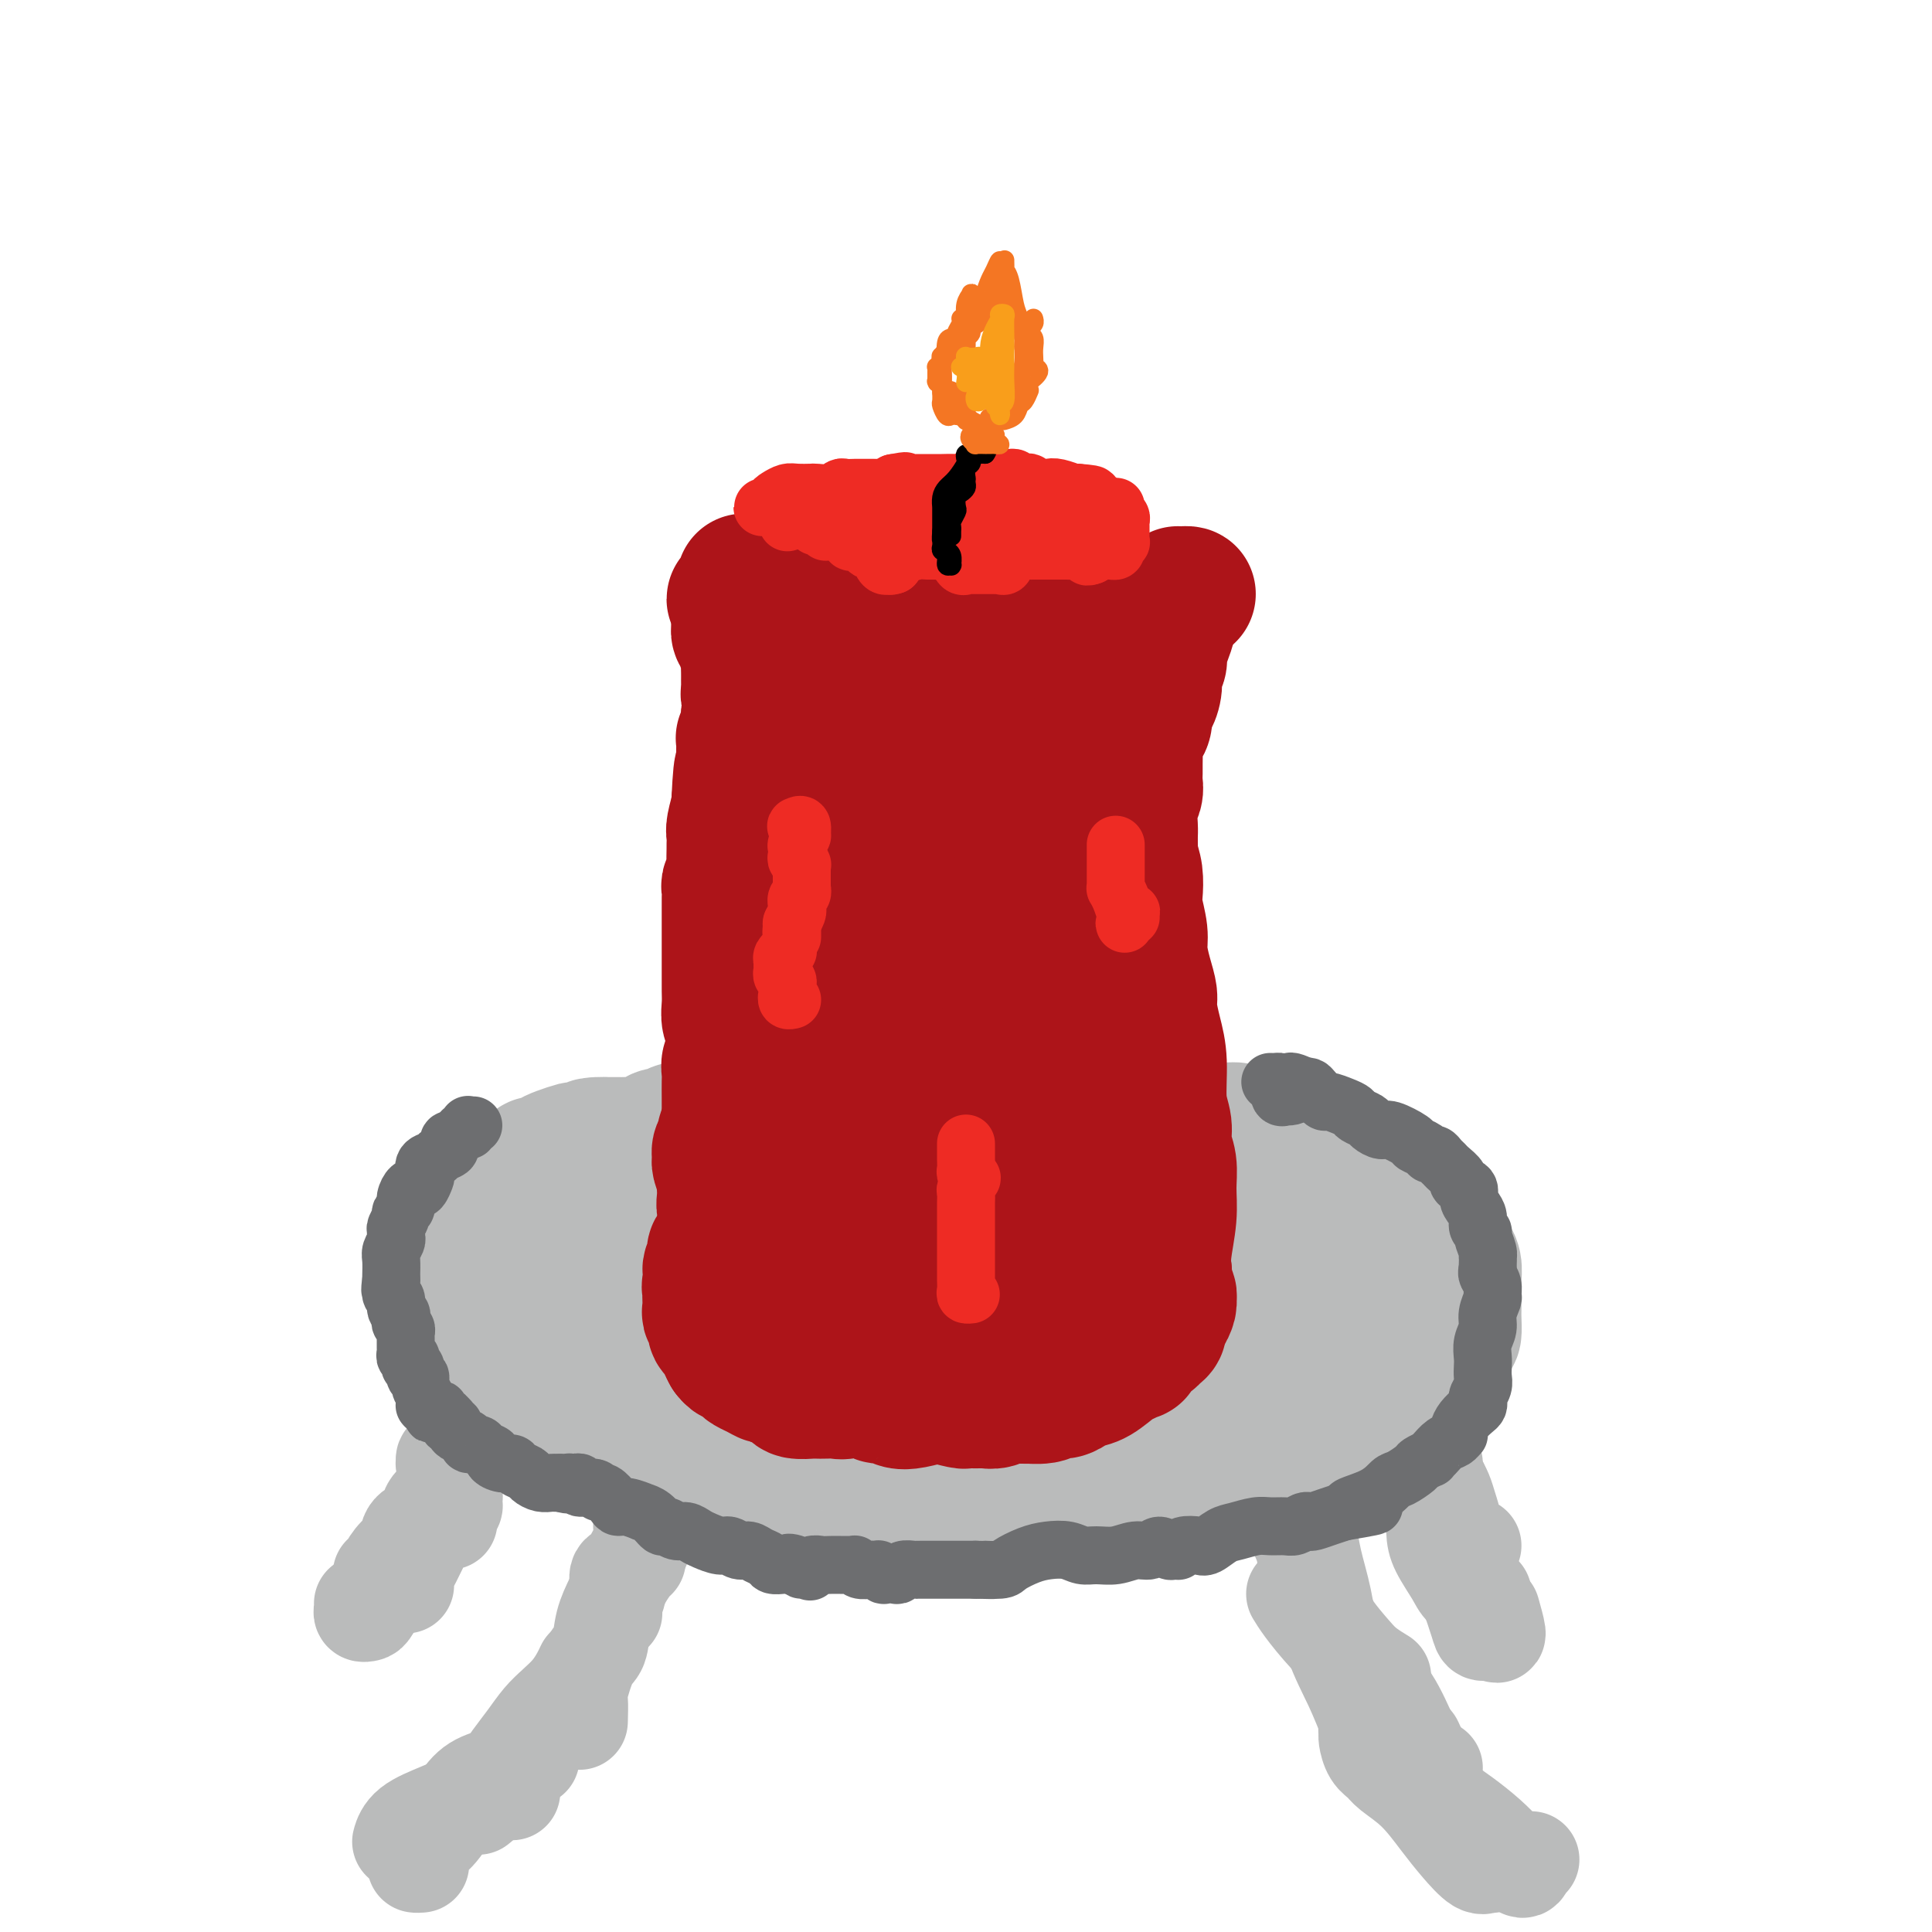 <svg viewBox='0 0 400 400' version='1.1' xmlns='http://www.w3.org/2000/svg' xmlns:xlink='http://www.w3.org/1999/xlink'><g fill='none' stroke='#BABBBB' stroke-width='28' stroke-linecap='round' stroke-linejoin='round'><path d='M157,234c-0.845,-0.000 -1.689,-0.000 -2,0c-0.311,0.000 -0.087,0.000 0,0c0.087,-0.000 0.039,-0.000 0,0c-0.039,0.000 -0.067,0.000 0,0c0.067,-0.000 0.229,-0.001 0,0c-0.229,0.001 -0.849,0.004 -1,0c-0.151,-0.004 0.166,-0.015 0,0c-0.166,0.015 -0.814,0.056 -1,0c-0.186,-0.056 0.091,-0.210 0,0c-0.091,0.210 -0.551,0.785 -1,1c-0.449,0.215 -0.889,0.072 -1,0c-0.111,-0.072 0.107,-0.072 0,0c-0.107,0.072 -0.539,0.215 -1,0c-0.461,-0.215 -0.952,-0.790 -1,-1c-0.048,-0.210 0.348,-0.056 0,0c-0.348,0.056 -1.441,0.015 -2,0c-0.559,-0.015 -0.584,-0.005 -1,0c-0.416,0.005 -1.224,0.005 -2,0c-0.776,-0.005 -1.520,-0.016 -2,0c-0.480,0.016 -0.695,0.060 -1,0c-0.305,-0.060 -0.701,-0.222 -1,0c-0.299,0.222 -0.503,0.830 -1,1c-0.497,0.170 -1.289,-0.098 -2,0c-0.711,0.098 -1.342,0.562 -2,1c-0.658,0.438 -1.342,0.849 -2,1c-0.658,0.151 -1.290,0.040 -2,0c-0.710,-0.040 -1.500,-0.011 -2,0c-0.500,0.011 -0.711,0.003 -1,0c-0.289,-0.003 -0.655,-0.001 -1,0c-0.345,0.001 -0.670,0.000 -1,0c-0.330,-0.000 -0.665,-0.000 -1,0'/><path d='M125,237c-4.939,0.400 -1.288,-0.100 -1,0c0.288,0.100 -2.787,0.801 -4,1c-1.213,0.199 -0.562,-0.104 -1,0c-0.438,0.104 -1.963,0.617 -3,1c-1.037,0.383 -1.584,0.638 -2,1c-0.416,0.362 -0.700,0.830 -1,1c-0.300,0.170 -0.615,0.041 -1,0c-0.385,-0.041 -0.842,0.005 -1,0c-0.158,-0.005 -0.019,-0.061 0,0c0.019,0.061 -0.082,0.239 -1,1c-0.918,0.761 -2.653,2.105 -4,3c-1.347,0.895 -2.307,1.343 -3,2c-0.693,0.657 -1.118,1.524 -2,2c-0.882,0.476 -2.222,0.560 -3,1c-0.778,0.440 -0.993,1.235 -1,2c-0.007,0.765 0.196,1.500 0,2c-0.196,0.500 -0.791,0.766 -1,1c-0.209,0.234 -0.032,0.436 0,1c0.032,0.564 -0.083,1.489 0,2c0.083,0.511 0.362,0.609 0,1c-0.362,0.391 -1.365,1.076 -2,2c-0.635,0.924 -0.902,2.088 -1,3c-0.098,0.912 -0.027,1.572 0,2c0.027,0.428 0.010,0.626 0,1c-0.010,0.374 -0.014,0.926 0,1c0.014,0.074 0.045,-0.331 0,0c-0.045,0.331 -0.167,1.398 0,2c0.167,0.602 0.622,0.739 1,1c0.378,0.261 0.679,0.647 1,1c0.321,0.353 0.663,0.672 1,1c0.337,0.328 0.668,0.664 1,1'/><path d='M97,274c0.628,1.907 0.199,1.676 0,2c-0.199,0.324 -0.167,1.204 0,2c0.167,0.796 0.468,1.508 1,2c0.532,0.492 1.293,0.766 2,1c0.707,0.234 1.358,0.430 2,1c0.642,0.570 1.273,1.515 2,2c0.727,0.485 1.550,0.511 2,1c0.450,0.489 0.525,1.441 1,2c0.475,0.559 1.348,0.724 2,1c0.652,0.276 1.083,0.662 2,1c0.917,0.338 2.319,0.626 3,1c0.681,0.374 0.642,0.832 1,1c0.358,0.168 1.113,0.044 2,0c0.887,-0.044 1.907,-0.009 3,0c1.093,0.009 2.259,-0.009 3,0c0.741,0.009 1.057,0.045 2,0c0.943,-0.045 2.513,-0.169 3,0c0.487,0.169 -0.108,0.633 0,1c0.108,0.367 0.920,0.637 2,1c1.080,0.363 2.429,0.818 3,1c0.571,0.182 0.365,0.090 1,0c0.635,-0.090 2.111,-0.178 3,0c0.889,0.178 1.189,0.622 2,1c0.811,0.378 2.131,0.690 3,1c0.869,0.310 1.286,0.619 2,1c0.714,0.381 1.727,0.834 3,1c1.273,0.166 2.808,0.044 4,0c1.192,-0.044 2.041,-0.012 3,0c0.959,0.012 2.027,0.003 3,0c0.973,-0.003 1.849,-0.001 3,0c1.151,0.001 2.575,0.000 4,0'/><path d='M164,298c3.108,0.001 2.379,0.004 3,0c0.621,-0.004 2.591,-0.015 4,0c1.409,0.015 2.256,0.057 3,0c0.744,-0.057 1.385,-0.212 2,0c0.615,0.212 1.203,0.790 2,1c0.797,0.210 1.804,0.053 3,0c1.196,-0.053 2.581,-0.001 4,0c1.419,0.001 2.873,-0.050 4,0c1.127,0.050 1.925,0.199 3,1c1.075,0.801 2.425,2.253 3,3c0.575,0.747 0.376,0.789 1,1c0.624,0.211 2.070,0.593 3,1c0.930,0.407 1.342,0.841 2,1c0.658,0.159 1.561,0.044 2,0c0.439,-0.044 0.412,-0.015 1,0c0.588,0.015 1.790,0.018 3,0c1.210,-0.018 2.429,-0.058 4,0c1.571,0.058 3.495,0.212 5,0c1.505,-0.212 2.590,-0.792 4,-1c1.410,-0.208 3.146,-0.046 4,0c0.854,0.046 0.826,-0.025 2,0c1.174,0.025 3.548,0.147 5,0c1.452,-0.147 1.981,-0.561 3,-1c1.019,-0.439 2.528,-0.901 4,-1c1.472,-0.099 2.908,0.166 4,0c1.092,-0.166 1.839,-0.762 3,-1c1.161,-0.238 2.737,-0.116 4,0c1.263,0.116 2.215,0.227 3,0c0.785,-0.227 1.404,-0.792 2,-1c0.596,-0.208 1.170,-0.059 2,0c0.830,0.059 1.915,0.030 3,0'/><path d='M259,301c9.033,-0.997 3.616,-0.988 2,-1c-1.616,-0.012 0.570,-0.043 2,0c1.430,0.043 2.106,0.162 3,0c0.894,-0.162 2.008,-0.605 3,-1c0.992,-0.395 1.863,-0.744 3,-1c1.137,-0.256 2.541,-0.420 4,-1c1.459,-0.580 2.975,-1.578 4,-2c1.025,-0.422 1.560,-0.270 3,-1c1.440,-0.730 3.786,-2.342 5,-3c1.214,-0.658 1.295,-0.360 2,-1c0.705,-0.640 2.033,-2.217 3,-3c0.967,-0.783 1.572,-0.771 2,-1c0.428,-0.229 0.679,-0.700 1,-1c0.321,-0.300 0.713,-0.430 1,-1c0.287,-0.570 0.469,-1.580 1,-3c0.531,-1.420 1.410,-3.251 2,-4c0.590,-0.749 0.890,-0.416 1,-1c0.110,-0.584 0.030,-2.085 0,-3c-0.030,-0.915 -0.011,-1.242 0,-2c0.011,-0.758 0.014,-1.945 0,-3c-0.014,-1.055 -0.046,-1.978 0,-3c0.046,-1.022 0.172,-2.141 0,-3c-0.172,-0.859 -0.640,-1.456 -1,-2c-0.360,-0.544 -0.613,-1.036 -1,-2c-0.387,-0.964 -0.908,-2.400 -1,-3c-0.092,-0.600 0.246,-0.363 0,-1c-0.246,-0.637 -1.074,-2.149 -2,-3c-0.926,-0.851 -1.949,-1.043 -3,-1c-1.051,0.043 -2.129,0.319 -3,0c-0.871,-0.319 -1.535,-1.234 -2,-2c-0.465,-0.766 -0.733,-1.383 -1,-2'/><path d='M287,246c-1.989,-0.727 -2.461,-0.045 -3,0c-0.539,0.045 -1.143,-0.548 -2,-1c-0.857,-0.452 -1.965,-0.762 -3,-1c-1.035,-0.238 -1.998,-0.404 -3,-1c-1.002,-0.596 -2.044,-1.624 -3,-2c-0.956,-0.376 -1.827,-0.101 -3,0c-1.173,0.101 -2.650,0.027 -4,0c-1.350,-0.027 -2.574,-0.007 -4,0c-1.426,0.007 -3.056,0.002 -4,0c-0.944,-0.002 -1.204,-0.000 -2,0c-0.796,0.000 -2.127,0.000 -3,0c-0.873,-0.000 -1.286,0.000 -2,0c-0.714,-0.000 -1.727,-0.001 -3,0c-1.273,0.001 -2.806,0.004 -4,0c-1.194,-0.004 -2.049,-0.015 -3,0c-0.951,0.015 -1.998,0.057 -3,0c-1.002,-0.057 -1.959,-0.211 -3,0c-1.041,0.211 -2.165,0.789 -3,1c-0.835,0.211 -1.381,0.057 -2,0c-0.619,-0.057 -1.312,-0.016 -2,0c-0.688,0.016 -1.372,0.008 -2,0c-0.628,-0.008 -1.199,-0.017 -2,0c-0.801,0.017 -1.831,0.058 -3,0c-1.169,-0.058 -2.477,-0.216 -4,0c-1.523,0.216 -3.261,0.807 -5,1c-1.739,0.193 -3.480,-0.012 -5,0c-1.520,0.012 -2.819,0.241 -4,0c-1.181,-0.241 -2.244,-0.951 -4,-1c-1.756,-0.049 -4.203,0.564 -6,1c-1.797,0.436 -2.942,0.696 -4,1c-1.058,0.304 -2.029,0.652 -3,1'/><path d='M186,245c-14.085,0.376 -5.797,-0.684 -3,-1c2.797,-0.316 0.104,0.113 -1,0c-1.104,-0.113 -0.620,-0.766 -1,-1c-0.380,-0.234 -1.623,-0.048 -3,0c-1.377,0.048 -2.888,-0.040 -4,0c-1.112,0.040 -1.826,0.209 -3,0c-1.174,-0.209 -2.808,-0.794 -4,-1c-1.192,-0.206 -1.943,-0.032 -3,0c-1.057,0.032 -2.420,-0.079 -4,0c-1.580,0.079 -3.377,0.347 -5,1c-1.623,0.653 -3.070,1.691 -4,2c-0.930,0.309 -1.341,-0.109 -2,0c-0.659,0.109 -1.566,0.746 -2,1c-0.434,0.254 -0.394,0.124 -1,0c-0.606,-0.124 -1.858,-0.241 -3,0c-1.142,0.241 -2.175,0.839 -3,1c-0.825,0.161 -1.442,-0.114 -2,0c-0.558,0.114 -1.057,0.618 -2,1c-0.943,0.382 -2.332,0.641 -3,1c-0.668,0.359 -0.617,0.817 -1,1c-0.383,0.183 -1.201,0.090 -2,0c-0.799,-0.090 -1.579,-0.178 -2,0c-0.421,0.178 -0.484,0.623 -1,1c-0.516,0.377 -1.485,0.686 -2,1c-0.515,0.314 -0.577,0.633 -1,1c-0.423,0.367 -1.209,0.781 -2,1c-0.791,0.219 -1.588,0.241 -2,1c-0.412,0.759 -0.440,2.255 -1,3c-0.560,0.745 -1.651,0.739 -2,1c-0.349,0.261 0.043,0.789 0,1c-0.043,0.211 -0.522,0.106 -1,0'/><path d='M116,260c-1.718,1.633 -0.513,1.215 0,1c0.513,-0.215 0.333,-0.227 0,0c-0.333,0.227 -0.818,0.692 -1,1c-0.182,0.308 -0.059,0.460 0,1c0.059,0.540 0.054,1.470 0,2c-0.054,0.530 -0.157,0.661 0,1c0.157,0.339 0.576,0.885 1,1c0.424,0.115 0.855,-0.202 2,0c1.145,0.202 3.004,0.923 4,1c0.996,0.077 1.127,-0.489 2,0c0.873,0.489 2.487,2.033 4,3c1.513,0.967 2.927,1.355 4,2c1.073,0.645 1.807,1.545 3,2c1.193,0.455 2.844,0.465 4,1c1.156,0.535 1.817,1.596 3,2c1.183,0.404 2.890,0.150 4,0c1.110,-0.150 1.625,-0.195 3,0c1.375,0.195 3.610,0.630 5,1c1.390,0.370 1.935,0.675 3,1c1.065,0.325 2.651,0.671 4,1c1.349,0.329 2.462,0.641 4,1c1.538,0.359 3.502,0.765 5,1c1.498,0.235 2.530,0.301 4,0c1.470,-0.301 3.377,-0.968 5,-1c1.623,-0.032 2.963,0.570 4,1c1.037,0.430 1.770,0.687 3,1c1.230,0.313 2.957,0.683 4,1c1.043,0.317 1.403,0.580 3,1c1.597,0.420 4.430,0.998 6,1c1.570,0.002 1.877,-0.571 3,-1c1.123,-0.429 3.061,-0.715 5,-1'/><path d='M207,285c2.167,-0.233 3.585,0.186 5,0c1.415,-0.186 2.827,-0.976 4,-1c1.173,-0.024 2.108,0.719 3,1c0.892,0.281 1.743,0.101 3,0c1.257,-0.101 2.921,-0.122 4,0c1.079,0.122 1.573,0.386 3,0c1.427,-0.386 3.787,-1.424 5,-2c1.213,-0.576 1.279,-0.690 2,-1c0.721,-0.310 2.097,-0.815 3,-1c0.903,-0.185 1.333,-0.050 2,0c0.667,0.050 1.572,0.014 2,0c0.428,-0.014 0.380,-0.007 1,0c0.620,0.007 1.909,0.014 3,0c1.091,-0.014 1.986,-0.048 3,0c1.014,0.048 2.147,0.177 3,0c0.853,-0.177 1.424,-0.662 2,-1c0.576,-0.338 1.155,-0.529 2,-1c0.845,-0.471 1.956,-1.223 3,-2c1.044,-0.777 2.020,-1.581 3,-2c0.980,-0.419 1.964,-0.454 3,-1c1.036,-0.546 2.124,-1.603 3,-2c0.876,-0.397 1.541,-0.135 2,0c0.459,0.135 0.712,0.142 1,0c0.288,-0.142 0.610,-0.433 1,-1c0.390,-0.567 0.847,-1.411 1,-2c0.153,-0.589 0.003,-0.922 0,-1c-0.003,-0.078 0.140,0.098 0,0c-0.140,-0.098 -0.563,-0.470 -1,-1c-0.437,-0.530 -0.887,-1.220 -1,-2c-0.113,-0.780 0.111,-1.652 0,-2c-0.111,-0.348 -0.555,-0.174 -1,0'/><path d='M271,263c-0.476,-1.780 -1.167,-1.731 -2,-2c-0.833,-0.269 -1.807,-0.858 -3,-1c-1.193,-0.142 -2.603,0.162 -4,0c-1.397,-0.162 -2.780,-0.789 -4,-1c-1.220,-0.211 -2.277,-0.004 -3,0c-0.723,0.004 -1.111,-0.195 -3,0c-1.889,0.195 -5.280,0.784 -7,1c-1.720,0.216 -1.768,0.059 -3,0c-1.232,-0.059 -3.648,-0.020 -5,0c-1.352,0.020 -1.639,0.019 -3,0c-1.361,-0.019 -3.797,-0.058 -6,0c-2.203,0.058 -4.172,0.212 -6,0c-1.828,-0.212 -3.516,-0.789 -5,-1c-1.484,-0.211 -2.763,-0.056 -4,0c-1.237,0.056 -2.430,0.012 -4,0c-1.570,-0.012 -3.515,0.008 -5,0c-1.485,-0.008 -2.509,-0.043 -4,0c-1.491,0.043 -3.450,0.166 -5,0c-1.550,-0.166 -2.691,-0.619 -4,-1c-1.309,-0.381 -2.785,-0.691 -4,-1c-1.215,-0.309 -2.167,-0.619 -3,-1c-0.833,-0.381 -1.545,-0.834 -3,-1c-1.455,-0.166 -3.653,-0.045 -5,0c-1.347,0.045 -1.844,0.015 -3,0c-1.156,-0.015 -2.970,-0.015 -4,0c-1.030,0.015 -1.275,0.046 -2,0c-0.725,-0.046 -1.929,-0.167 -3,0c-1.071,0.167 -2.009,0.622 -3,1c-0.991,0.378 -2.036,0.679 -3,1c-0.964,0.321 -1.847,0.663 -3,1c-1.153,0.337 -2.577,0.668 -4,1'/><path d='M151,259c-4.956,0.619 -2.345,0.166 -2,0c0.345,-0.166 -1.574,-0.044 -3,0c-1.426,0.044 -2.359,0.010 -3,0c-0.641,-0.010 -0.991,0.004 -2,0c-1.009,-0.004 -2.678,-0.027 -4,0c-1.322,0.027 -2.296,0.104 -3,0c-0.704,-0.104 -1.138,-0.389 -2,0c-0.862,0.389 -2.154,1.453 -3,2c-0.846,0.547 -1.247,0.577 -2,1c-0.753,0.423 -1.859,1.240 -3,2c-1.141,0.760 -2.316,1.463 -3,2c-0.684,0.537 -0.875,0.906 -1,1c-0.125,0.094 -0.183,-0.089 -1,0c-0.817,0.089 -2.393,0.448 -3,1c-0.607,0.552 -0.243,1.297 -1,2c-0.757,0.703 -2.634,1.366 -4,2c-1.366,0.634 -2.222,1.240 -3,2c-0.778,0.760 -1.478,1.675 -2,2c-0.522,0.325 -0.866,0.061 -1,0c-0.134,-0.061 -0.060,0.083 0,0c0.060,-0.083 0.104,-0.391 0,0c-0.104,0.391 -0.357,1.482 -1,2c-0.643,0.518 -1.676,0.465 -2,1c-0.324,0.535 0.061,1.660 0,2c-0.061,0.340 -0.567,-0.105 -1,0c-0.433,0.105 -0.792,0.759 -1,1c-0.208,0.241 -0.266,0.070 0,0c0.266,-0.070 0.855,-0.039 1,0c0.145,0.039 -0.153,0.088 0,0c0.153,-0.088 0.758,-0.311 1,0c0.242,0.311 0.121,1.155 0,2'/><path d='M102,284c-0.917,1.724 -0.208,1.036 0,1c0.208,-0.036 -0.085,0.582 0,1c0.085,0.418 0.549,0.638 1,1c0.451,0.362 0.891,0.866 1,1c0.109,0.134 -0.111,-0.101 0,0c0.111,0.101 0.555,0.537 1,1c0.445,0.463 0.892,0.951 1,1c0.108,0.049 -0.123,-0.342 0,0c0.123,0.342 0.599,1.416 1,2c0.401,0.584 0.727,0.677 1,1c0.273,0.323 0.492,0.874 1,1c0.508,0.126 1.305,-0.174 2,0c0.695,0.174 1.288,0.821 2,1c0.712,0.179 1.545,-0.110 2,0c0.455,0.110 0.534,0.618 1,1c0.466,0.382 1.321,0.637 2,1c0.679,0.363 1.183,0.833 2,1c0.817,0.167 1.947,0.031 3,0c1.053,-0.031 2.029,0.045 3,0c0.971,-0.045 1.936,-0.209 3,0c1.064,0.209 2.226,0.791 3,1c0.774,0.209 1.161,0.045 2,0c0.839,-0.045 2.130,0.031 3,0c0.870,-0.031 1.319,-0.167 2,0c0.681,0.167 1.593,0.637 2,1c0.407,0.363 0.307,0.619 1,1c0.693,0.381 2.177,0.887 3,1c0.823,0.113 0.983,-0.165 2,0c1.017,0.165 2.889,0.775 4,1c1.111,0.225 1.460,0.064 2,0c0.540,-0.064 1.270,-0.032 2,0'/><path d='M155,303c6.308,0.791 4.578,0.268 4,0c-0.578,-0.268 -0.005,-0.282 1,0c1.005,0.282 2.443,0.860 3,1c0.557,0.140 0.233,-0.158 1,0c0.767,0.158 2.625,0.774 4,1c1.375,0.226 2.266,0.063 3,0c0.734,-0.063 1.309,-0.027 2,0c0.691,0.027 1.497,0.046 2,0c0.503,-0.046 0.702,-0.156 1,0c0.298,0.156 0.695,0.578 1,1c0.305,0.422 0.519,0.845 1,1c0.481,0.155 1.228,0.041 2,0c0.772,-0.041 1.569,-0.011 2,0c0.431,0.011 0.497,0.003 1,0c0.503,-0.003 1.444,-0.001 2,0c0.556,0.001 0.726,0.000 1,0c0.274,-0.000 0.651,-0.000 1,0c0.349,0.000 0.670,0.000 1,0c0.330,-0.000 0.669,-0.000 1,0c0.331,0.000 0.652,0.000 1,0c0.348,-0.000 0.721,-0.000 1,0c0.279,0.000 0.464,0.001 1,0c0.536,-0.001 1.423,-0.002 2,0c0.577,0.002 0.845,0.008 1,0c0.155,-0.008 0.197,-0.030 0,0c-0.197,0.030 -0.635,0.111 -1,0c-0.365,-0.111 -0.659,-0.414 -1,-1c-0.341,-0.586 -0.731,-1.456 -2,-2c-1.269,-0.544 -3.419,-0.762 -5,-1c-1.581,-0.238 -2.595,-0.497 -4,-1c-1.405,-0.503 -3.203,-1.252 -5,-2'/><path d='M177,300c-3.831,-1.472 -4.907,-1.650 -6,-2c-1.093,-0.350 -2.202,-0.870 -4,-2c-1.798,-1.130 -4.283,-2.869 -6,-4c-1.717,-1.131 -2.664,-1.655 -4,-2c-1.336,-0.345 -3.060,-0.513 -4,-1c-0.940,-0.487 -1.095,-1.294 -2,-2c-0.905,-0.706 -2.560,-1.309 -4,-2c-1.440,-0.691 -2.666,-1.468 -4,-2c-1.334,-0.532 -2.778,-0.819 -4,-2c-1.222,-1.181 -2.222,-3.255 -3,-4c-0.778,-0.745 -1.333,-0.162 -2,-1c-0.667,-0.838 -1.447,-3.097 -2,-4c-0.553,-0.903 -0.881,-0.449 -1,-1c-0.119,-0.551 -0.029,-2.105 0,-3c0.029,-0.895 -0.002,-1.131 0,-2c0.002,-0.869 0.038,-2.372 0,-3c-0.038,-0.628 -0.150,-0.380 0,-1c0.150,-0.620 0.564,-2.107 1,-3c0.436,-0.893 0.896,-1.192 1,-2c0.104,-0.808 -0.146,-2.124 0,-3c0.146,-0.876 0.690,-1.313 1,-2c0.310,-0.687 0.388,-1.623 1,-2c0.612,-0.377 1.760,-0.195 2,0c0.240,0.195 -0.426,0.403 0,0c0.426,-0.403 1.945,-1.416 3,-2c1.055,-0.584 1.647,-0.738 2,-1c0.353,-0.262 0.468,-0.631 1,-1c0.532,-0.369 1.483,-0.738 2,-1c0.517,-0.262 0.601,-0.417 1,-1c0.399,-0.583 1.114,-1.595 2,-2c0.886,-0.405 1.943,-0.202 3,0'/><path d='M151,242c2.591,-1.481 1.068,-1.185 1,-1c-0.068,0.185 1.319,0.257 2,0c0.681,-0.257 0.656,-0.843 1,-1c0.344,-0.157 1.055,0.116 2,0c0.945,-0.116 2.123,-0.620 3,-1c0.877,-0.380 1.454,-0.637 2,-1c0.546,-0.363 1.063,-0.833 2,-1c0.937,-0.167 2.296,-0.030 3,0c0.704,0.030 0.753,-0.047 1,0c0.247,0.047 0.693,0.219 1,0c0.307,-0.219 0.477,-0.829 1,-1c0.523,-0.171 1.400,0.098 2,0c0.600,-0.098 0.921,-0.562 1,-1c0.079,-0.438 -0.086,-0.850 0,-1c0.086,-0.150 0.421,-0.039 1,0c0.579,0.039 1.401,0.007 2,0c0.599,-0.007 0.975,0.012 1,0c0.025,-0.012 -0.303,-0.054 0,0c0.303,0.054 1.236,0.206 2,0c0.764,-0.206 1.360,-0.770 2,-1c0.640,-0.230 1.325,-0.127 2,0c0.675,0.127 1.339,0.279 2,0c0.661,-0.279 1.317,-0.989 2,-1c0.683,-0.011 1.393,0.675 2,1c0.607,0.325 1.111,0.287 2,0c0.889,-0.287 2.163,-0.823 3,-1c0.837,-0.177 1.235,0.005 2,0c0.765,-0.005 1.896,-0.197 3,0c1.104,0.197 2.182,0.784 3,1c0.818,0.216 1.377,0.062 2,0c0.623,-0.062 1.312,-0.031 2,0'/><path d='M206,233c3.326,0.155 2.141,0.041 2,0c-0.141,-0.041 0.763,-0.011 2,0c1.237,0.011 2.806,0.003 4,0c1.194,-0.003 2.012,-0.001 3,0c0.988,0.001 2.146,0.001 3,0c0.854,-0.001 1.402,-0.004 2,0c0.598,0.004 1.245,0.014 2,0c0.755,-0.014 1.620,-0.053 2,0c0.380,0.053 0.277,0.196 1,0c0.723,-0.196 2.272,-0.732 3,-1c0.728,-0.268 0.636,-0.268 1,0c0.364,0.268 1.183,0.804 2,1c0.817,0.196 1.630,0.053 2,0c0.370,-0.053 0.297,-0.014 1,0c0.703,0.014 2.181,0.004 3,0c0.819,-0.004 0.978,-0.001 1,0c0.022,0.001 -0.093,0.001 0,0c0.093,-0.001 0.395,-0.001 1,0c0.605,0.001 1.513,0.004 2,0c0.487,-0.004 0.553,-0.015 1,0c0.447,0.015 1.274,0.057 2,0c0.726,-0.057 1.350,-0.212 2,0c0.650,0.212 1.325,0.792 2,1c0.675,0.208 1.349,0.045 2,0c0.651,-0.045 1.278,0.029 2,0c0.722,-0.029 1.540,-0.159 2,0c0.460,0.159 0.562,0.609 1,1c0.438,0.391 1.210,0.723 2,1c0.790,0.277 1.597,0.498 2,1c0.403,0.502 0.401,1.286 1,2c0.599,0.714 1.800,1.357 3,2'/><path d='M265,241c2.180,1.085 2.132,0.296 3,0c0.868,-0.296 2.654,-0.101 4,0c1.346,0.101 2.254,0.106 3,0c0.746,-0.106 1.330,-0.323 2,0c0.670,0.323 1.425,1.186 2,2c0.575,0.814 0.970,1.581 1,2c0.030,0.419 -0.304,0.492 0,1c0.304,0.508 1.245,1.450 2,2c0.755,0.550 1.324,0.708 2,1c0.676,0.292 1.458,0.720 2,1c0.542,0.280 0.844,0.413 2,1c1.156,0.587 3.168,1.629 4,2c0.832,0.371 0.485,0.072 1,0c0.515,-0.072 1.891,0.084 2,0c0.109,-0.084 -1.047,-0.407 -2,0c-0.953,0.407 -1.701,1.545 -2,2c-0.299,0.455 -0.150,0.228 0,0'/></g>
<g fill='none' stroke='#BABBBB' stroke-width='20' stroke-linecap='round' stroke-linejoin='round'><path d='M134,316c-0.384,0.028 -0.768,0.057 -1,0c-0.232,-0.057 -0.311,-0.198 0,0c0.311,0.198 1.012,0.736 1,1c-0.012,0.264 -0.735,0.255 -1,0c-0.265,-0.255 -0.070,-0.755 0,-1c0.070,-0.245 0.016,-0.235 0,0c-0.016,0.235 0.007,0.696 0,1c-0.007,0.304 -0.042,0.453 0,1c0.042,0.547 0.161,1.493 0,2c-0.161,0.507 -0.603,0.575 -1,1c-0.397,0.425 -0.750,1.205 -1,2c-0.250,0.795 -0.397,1.604 -1,2c-0.603,0.396 -1.660,0.379 -2,1c-0.340,0.621 0.039,1.879 0,3c-0.039,1.121 -0.495,2.105 -1,3c-0.505,0.895 -1.059,1.703 -1,2c0.059,0.297 0.731,0.085 1,0c0.269,-0.085 0.134,-0.042 0,0'/><path d='M132,323c-0.242,0.174 -0.484,0.347 -1,1c-0.516,0.653 -1.307,1.784 -2,3c-0.693,1.216 -1.290,2.515 -2,4c-0.710,1.485 -1.535,3.154 -2,5c-0.465,1.846 -0.569,3.869 -1,5c-0.431,1.131 -1.187,1.371 -2,3c-0.813,1.629 -1.682,4.647 -2,6c-0.318,1.353 -0.085,1.042 0,2c0.085,0.958 0.023,3.185 0,4c-0.023,0.815 -0.006,0.220 0,0c0.006,-0.220 0.002,-0.063 0,0c-0.002,0.063 -0.001,0.031 0,0'/><path d='M121,345c-0.268,0.579 -0.536,1.158 -1,2c-0.464,0.842 -1.125,1.947 -2,3c-0.875,1.053 -1.964,2.053 -3,3c-1.036,0.947 -2.021,1.842 -3,3c-0.979,1.158 -1.954,2.580 -3,4c-1.046,1.420 -2.165,2.840 -3,4c-0.835,1.160 -1.387,2.062 -2,3c-0.613,0.938 -1.288,1.911 -2,3c-0.712,1.089 -1.461,2.293 -2,3c-0.539,0.707 -0.868,0.916 -1,1c-0.132,0.084 -0.066,0.042 0,0'/><path d='M110,364c-1.590,0.236 -3.181,0.472 -4,1c-0.819,0.528 -0.867,1.348 -2,2c-1.133,0.652 -3.350,1.138 -5,2c-1.650,0.862 -2.734,2.102 -4,4c-1.266,1.898 -2.714,4.456 -4,6c-1.286,1.544 -2.411,2.074 -3,3c-0.589,0.926 -0.642,2.248 -1,3c-0.358,0.752 -1.019,0.933 -1,1c0.019,0.067 0.720,0.019 1,0c0.280,-0.019 0.140,-0.010 0,0'/><path d='M106,371c-0.262,0.025 -0.525,0.051 -1,0c-0.475,-0.051 -1.163,-0.177 -2,0c-0.837,0.177 -1.821,0.657 -3,1c-1.179,0.343 -2.551,0.548 -4,1c-1.449,0.452 -2.976,1.152 -5,2c-2.024,0.848 -4.545,1.844 -6,3c-1.455,1.156 -1.844,2.473 -2,3c-0.156,0.527 -0.078,0.263 0,0'/><path d='M93,315c0.030,-0.334 0.061,-0.668 0,-1c-0.061,-0.332 -0.213,-0.663 0,-1c0.213,-0.337 0.790,-0.680 1,-1c0.210,-0.320 0.053,-0.618 0,-1c-0.053,-0.382 -0.000,-0.850 0,-1c0.000,-0.150 -0.051,0.016 0,0c0.051,-0.016 0.206,-0.215 0,0c-0.206,0.215 -0.772,0.844 -1,1c-0.228,0.156 -0.117,-0.162 0,0c0.117,0.162 0.238,0.803 0,1c-0.238,0.197 -0.837,-0.048 -1,0c-0.163,0.048 0.110,0.391 0,1c-0.110,0.609 -0.604,1.483 -1,2c-0.396,0.517 -0.694,0.677 -1,1c-0.306,0.323 -0.620,0.808 -1,1c-0.380,0.192 -0.826,0.089 -1,0c-0.174,-0.089 -0.075,-0.166 0,0c0.075,0.166 0.125,0.574 0,1c-0.125,0.426 -0.426,0.871 -1,2c-0.574,1.129 -1.422,2.942 -2,4c-0.578,1.058 -0.886,1.362 -1,2c-0.114,0.638 -0.032,1.611 0,2c0.032,0.389 0.016,0.195 0,0'/><path d='M88,316c-0.376,0.359 -0.751,0.717 -1,1c-0.249,0.283 -0.370,0.490 -1,1c-0.630,0.510 -1.769,1.324 -2,2c-0.231,0.676 0.447,1.214 0,2c-0.447,0.786 -2.018,1.819 -3,3c-0.982,1.181 -1.373,2.510 -2,4c-0.627,1.490 -1.488,3.142 -2,4c-0.512,0.858 -0.673,0.923 -1,1c-0.327,0.077 -0.820,0.165 -1,0c-0.180,-0.165 -0.049,-0.583 0,-1c0.049,-0.417 0.014,-0.833 0,-1c-0.014,-0.167 -0.007,-0.083 0,0'/><path d='M79,327c0.034,-0.420 0.067,-0.841 0,-1c-0.067,-0.159 -0.235,-0.058 0,0c0.235,0.058 0.873,0.072 1,0c0.127,-0.072 -0.256,-0.231 0,-1c0.256,-0.769 1.152,-2.148 2,-3c0.848,-0.852 1.649,-1.177 2,-2c0.351,-0.823 0.252,-2.146 1,-3c0.748,-0.854 2.344,-1.240 3,-2c0.656,-0.760 0.371,-1.894 1,-3c0.629,-1.106 2.172,-2.184 3,-3c0.828,-0.816 0.940,-1.371 1,-2c0.060,-0.629 0.070,-1.334 0,-2c-0.070,-0.666 -0.218,-1.295 0,-2c0.218,-0.705 0.801,-1.486 1,-2c0.199,-0.514 0.015,-0.761 0,-1c-0.015,-0.239 0.140,-0.470 0,0c-0.140,0.470 -0.573,1.643 -1,2c-0.427,0.357 -0.846,-0.100 -1,0c-0.154,0.100 -0.042,0.759 0,1c0.042,0.241 0.015,0.065 0,0c-0.015,-0.065 -0.018,-0.017 0,0c0.018,0.017 0.056,0.005 0,0c-0.056,-0.005 -0.207,-0.001 0,0c0.207,0.001 0.774,0.000 1,0c0.226,-0.000 0.113,-0.000 0,0'/><path d='M268,310c-0.422,-0.010 -0.843,-0.019 -1,0c-0.157,0.019 -0.049,0.068 0,0c0.049,-0.068 0.039,-0.253 0,0c-0.039,0.253 -0.105,0.945 0,2c0.105,1.055 0.382,2.472 1,4c0.618,1.528 1.576,3.168 2,5c0.424,1.832 0.314,3.855 1,6c0.686,2.145 2.167,4.410 3,6c0.833,1.590 1.019,2.503 2,4c0.981,1.497 2.758,3.576 4,5c1.242,1.424 1.950,2.191 3,3c1.050,0.809 2.443,1.660 3,2c0.557,0.340 0.279,0.170 0,0'/><path d='M271,316c-0.004,-0.005 -0.009,-0.010 0,0c0.009,0.010 0.031,0.036 0,0c-0.031,-0.036 -0.115,-0.132 0,1c0.115,1.132 0.428,3.494 1,6c0.572,2.506 1.402,5.156 2,8c0.598,2.844 0.964,5.881 2,9c1.036,3.119 2.744,6.319 4,9c1.256,2.681 2.062,4.841 3,7c0.938,2.159 2.007,4.315 3,6c0.993,1.685 1.908,2.899 3,4c1.092,1.101 2.359,2.088 3,2c0.641,-0.088 0.656,-1.250 1,-2c0.344,-0.750 1.016,-1.086 1,-2c-0.016,-0.914 -0.719,-2.404 -1,-3c-0.281,-0.596 -0.141,-0.298 0,0'/><path d='M268,330c0.489,0.806 0.978,1.612 2,3c1.022,1.388 2.577,3.358 5,6c2.423,2.642 5.713,5.955 8,8c2.287,2.045 3.569,2.821 5,5c1.431,2.179 3.011,5.761 4,8c0.989,2.239 1.389,3.136 2,4c0.611,0.864 1.434,1.694 2,2c0.566,0.306 0.876,0.087 1,0c0.124,-0.087 0.062,-0.044 0,0'/><path d='M284,359c-0.427,-0.526 -0.854,-1.053 -1,-1c-0.146,0.053 -0.011,0.684 0,1c0.011,0.316 -0.102,0.315 0,1c0.102,0.685 0.417,2.055 1,3c0.583,0.945 1.432,1.466 2,2c0.568,0.534 0.855,1.083 2,2c1.145,0.917 3.147,2.203 5,4c1.853,1.797 3.558,4.104 5,6c1.442,1.896 2.621,3.381 4,5c1.379,1.619 2.959,3.373 4,4c1.041,0.627 1.543,0.127 2,0c0.457,-0.127 0.869,0.120 1,0c0.131,-0.120 -0.017,-0.607 0,-1c0.017,-0.393 0.201,-0.693 0,-1c-0.201,-0.307 -0.785,-0.621 -1,-1c-0.215,-0.379 -0.061,-0.823 0,-1c0.061,-0.177 0.031,-0.089 0,0'/><path d='M293,367c0.073,-0.072 0.146,-0.145 0,0c-0.146,0.145 -0.511,0.506 0,1c0.511,0.494 1.897,1.121 3,2c1.103,0.879 1.924,2.009 3,3c1.076,0.991 2.406,1.842 4,3c1.594,1.158 3.450,2.622 5,4c1.550,1.378 2.794,2.670 4,4c1.206,1.330 2.375,2.697 3,3c0.625,0.303 0.707,-0.457 1,-1c0.293,-0.543 0.798,-0.869 1,-1c0.202,-0.131 0.101,-0.065 0,0'/><path d='M297,304c-0.009,-0.523 -0.017,-1.045 0,-1c0.017,0.045 0.060,0.659 0,1c-0.060,0.341 -0.224,0.411 0,1c0.224,0.589 0.834,1.697 1,2c0.166,0.303 -0.114,-0.199 0,0c0.114,0.199 0.623,1.101 1,2c0.377,0.899 0.623,1.796 1,3c0.377,1.204 0.884,2.715 1,4c0.116,1.285 -0.158,2.344 0,3c0.158,0.656 0.750,0.908 1,1c0.250,0.092 0.158,0.025 0,0c-0.158,-0.025 -0.382,-0.007 0,0c0.382,0.007 1.370,0.002 2,0c0.630,-0.002 0.900,-0.000 1,0c0.100,0.000 0.028,0.000 0,0c-0.028,-0.000 -0.014,-0.000 0,0'/><path d='M298,307c0.002,0.019 0.004,0.038 0,0c-0.004,-0.038 -0.013,-0.134 0,0c0.013,0.134 0.048,0.499 0,1c-0.048,0.501 -0.179,1.139 0,2c0.179,0.861 0.668,1.946 1,3c0.332,1.054 0.508,2.076 1,4c0.492,1.924 1.301,4.749 2,7c0.699,2.251 1.288,3.928 2,6c0.712,2.072 1.546,4.540 2,6c0.454,1.460 0.528,1.910 1,2c0.472,0.090 1.343,-0.182 2,0c0.657,0.182 1.100,0.818 1,0c-0.100,-0.818 -0.743,-3.091 -1,-4c-0.257,-0.909 -0.129,-0.455 0,0'/><path d='M297,311c-0.000,-0.544 -0.000,-1.088 0,-1c0.000,0.088 0.000,0.809 0,1c-0.000,0.191 -0.000,-0.147 0,0c0.000,0.147 0.001,0.778 0,1c-0.001,0.222 -0.004,0.034 0,0c0.004,-0.034 0.016,0.087 0,1c-0.016,0.913 -0.059,2.617 0,4c0.059,1.383 0.221,2.444 1,4c0.779,1.556 2.174,3.608 3,5c0.826,1.392 1.083,2.124 2,3c0.917,0.876 2.493,1.894 3,2c0.507,0.106 -0.056,-0.702 0,-1c0.056,-0.298 0.730,-0.085 1,0c0.270,0.085 0.135,0.043 0,0'/></g>
<g fill='none' stroke='#6D6E70' stroke-width='12' stroke-linecap='round' stroke-linejoin='round'><path d='M98,233c-0.416,0.032 -0.833,0.064 -1,0c-0.167,-0.064 -0.086,-0.223 0,0c0.086,0.223 0.177,0.830 0,1c-0.177,0.170 -0.622,-0.095 -1,0c-0.378,0.095 -0.688,0.550 -1,1c-0.312,0.450 -0.627,0.894 -1,1c-0.373,0.106 -0.806,-0.126 -1,0c-0.194,0.126 -0.151,0.610 0,1c0.151,0.390 0.408,0.686 0,1c-0.408,0.314 -1.482,0.646 -2,1c-0.518,0.354 -0.482,0.729 -1,1c-0.518,0.271 -1.592,0.437 -2,1c-0.408,0.563 -0.151,1.522 0,2c0.151,0.478 0.194,0.473 0,1c-0.194,0.527 -0.626,1.585 -1,2c-0.374,0.415 -0.689,0.189 -1,0c-0.311,-0.189 -0.618,-0.339 -1,0c-0.382,0.339 -0.838,1.166 -1,2c-0.162,0.834 -0.028,1.676 0,2c0.028,0.324 -0.049,0.132 0,0c0.049,-0.132 0.223,-0.204 0,0c-0.223,0.204 -0.845,0.685 -1,1c-0.155,0.315 0.156,0.465 0,1c-0.156,0.535 -0.778,1.456 -1,2c-0.222,0.544 -0.046,0.711 0,1c0.046,0.289 -0.040,0.701 0,1c0.040,0.299 0.207,0.486 0,1c-0.207,0.514 -0.787,1.354 -1,2c-0.213,0.646 -0.057,1.097 0,2c0.057,0.903 0.016,2.258 0,3c-0.016,0.742 -0.008,0.871 0,1'/><path d='M81,265c-0.447,3.031 -0.063,2.107 0,2c0.063,-0.107 -0.193,0.601 0,1c0.193,0.399 0.835,0.488 1,1c0.165,0.512 -0.148,1.446 0,2c0.148,0.554 0.758,0.726 1,1c0.242,0.274 0.118,0.650 0,1c-0.118,0.350 -0.228,0.675 0,1c0.228,0.325 0.793,0.650 1,1c0.207,0.350 0.054,0.725 0,1c-0.054,0.275 -0.011,0.451 0,1c0.011,0.549 -0.011,1.470 0,2c0.011,0.530 0.054,0.668 0,1c-0.054,0.332 -0.207,0.858 0,1c0.207,0.142 0.773,-0.102 1,0c0.227,0.102 0.114,0.548 0,1c-0.114,0.452 -0.228,0.910 0,1c0.228,0.090 0.797,-0.188 1,0c0.203,0.188 0.039,0.841 0,1c-0.039,0.159 0.046,-0.175 0,0c-0.046,0.175 -0.223,0.860 0,1c0.223,0.140 0.844,-0.265 1,0c0.156,0.265 -0.154,1.199 0,2c0.154,0.801 0.774,1.468 1,2c0.226,0.532 0.060,0.927 0,1c-0.060,0.073 -0.012,-0.177 0,0c0.012,0.177 -0.011,0.779 0,1c0.011,0.221 0.054,0.059 0,0c-0.054,-0.059 -0.207,-0.016 0,0c0.207,0.016 0.773,0.005 1,0c0.227,-0.005 0.113,-0.002 0,0'/><path d='M89,291c1.173,3.956 0.104,0.846 0,0c-0.104,-0.846 0.757,0.571 1,1c0.243,0.429 -0.132,-0.130 0,0c0.132,0.130 0.770,0.948 1,1c0.230,0.052 0.051,-0.661 0,-1c-0.051,-0.339 0.025,-0.302 0,0c-0.025,0.302 -0.150,0.869 0,1c0.150,0.131 0.575,-0.175 1,0c0.425,0.175 0.850,0.831 1,1c0.150,0.169 0.026,-0.148 0,0c-0.026,0.148 0.047,0.761 0,1c-0.047,0.239 -0.215,0.105 0,0c0.215,-0.105 0.812,-0.182 1,0c0.188,0.182 -0.034,0.622 0,1c0.034,0.378 0.322,0.693 1,1c0.678,0.307 1.745,0.607 2,1c0.255,0.393 -0.301,0.878 0,1c0.301,0.122 1.459,-0.121 2,0c0.541,0.121 0.463,0.606 1,1c0.537,0.394 1.687,0.697 2,1c0.313,0.303 -0.210,0.606 0,1c0.210,0.394 1.155,0.879 2,1c0.845,0.121 1.591,-0.121 2,0c0.409,0.121 0.480,0.607 1,1c0.520,0.393 1.487,0.694 2,1c0.513,0.306 0.571,0.618 1,1c0.429,0.382 1.228,0.834 2,1c0.772,0.166 1.515,0.045 2,0c0.485,-0.045 0.710,-0.013 1,0c0.290,0.013 0.645,0.006 1,0'/><path d='M116,307c2.636,0.773 2.228,0.206 2,0c-0.228,-0.206 -0.274,-0.051 0,0c0.274,0.051 0.868,-0.002 1,0c0.132,0.002 -0.200,0.057 0,0c0.200,-0.057 0.931,-0.227 1,0c0.069,0.227 -0.525,0.852 0,1c0.525,0.148 2.168,-0.181 3,0c0.832,0.181 0.854,0.870 1,1c0.146,0.130 0.415,-0.301 1,0c0.585,0.301 1.486,1.334 2,2c0.514,0.666 0.641,0.965 1,1c0.359,0.035 0.951,-0.193 2,0c1.049,0.193 2.556,0.807 3,1c0.444,0.193 -0.176,-0.035 0,0c0.176,0.035 1.149,0.334 2,1c0.851,0.666 1.579,1.698 2,2c0.421,0.302 0.534,-0.127 1,0c0.466,0.127 1.283,0.809 2,1c0.717,0.191 1.333,-0.107 2,0c0.667,0.107 1.386,0.621 2,1c0.614,0.379 1.123,0.622 2,1c0.877,0.378 2.121,0.889 3,1c0.879,0.111 1.391,-0.178 2,0c0.609,0.178 1.314,0.822 2,1c0.686,0.178 1.353,-0.110 2,0c0.647,0.110 1.272,0.618 2,1c0.728,0.382 1.557,0.638 2,1c0.443,0.362 0.500,0.829 1,1c0.500,0.171 1.442,0.046 2,0c0.558,-0.046 0.731,-0.013 1,0c0.269,0.013 0.635,0.007 1,0'/><path d='M164,324c7.374,2.651 1.810,0.777 0,0c-1.810,-0.777 0.134,-0.457 1,0c0.866,0.457 0.656,1.051 1,1c0.344,-0.051 1.244,-0.746 2,-1c0.756,-0.254 1.368,-0.068 2,0c0.632,0.068 1.283,0.018 2,0c0.717,-0.018 1.498,-0.005 2,0c0.502,0.005 0.723,0.002 1,0c0.277,-0.002 0.610,-0.001 1,0c0.390,0.001 0.839,0.004 1,0c0.161,-0.004 0.036,-0.015 0,0c-0.036,0.015 0.018,0.057 0,0c-0.018,-0.057 -0.106,-0.211 0,0c0.106,0.211 0.407,0.789 1,1c0.593,0.211 1.478,0.056 2,0c0.522,-0.056 0.680,-0.011 1,0c0.320,0.011 0.802,-0.011 1,0c0.198,0.011 0.112,0.055 0,0c-0.112,-0.055 -0.251,-0.210 0,0c0.251,0.210 0.892,0.785 1,1c0.108,0.215 -0.318,0.072 0,0c0.318,-0.072 1.380,-0.072 2,0c0.620,0.072 0.799,0.215 1,0c0.201,-0.215 0.424,-0.790 1,-1c0.576,-0.210 1.503,-0.056 2,0c0.497,0.056 0.563,0.015 1,0c0.437,-0.015 1.244,-0.004 2,0c0.756,0.004 1.460,0.001 2,0c0.540,-0.001 0.915,-0.000 2,0c1.085,0.000 2.882,0.000 4,0c1.118,-0.000 1.559,-0.000 2,0'/><path d='M202,325c6.168,0.146 2.589,0.011 2,0c-0.589,-0.011 1.813,0.101 3,0c1.187,-0.101 1.161,-0.416 2,-1c0.839,-0.584 2.545,-1.439 4,-2c1.455,-0.561 2.661,-0.829 4,-1c1.339,-0.171 2.812,-0.246 4,0c1.188,0.246 2.090,0.813 3,1c0.910,0.187 1.829,-0.007 3,0c1.171,0.007 2.594,0.216 4,0c1.406,-0.216 2.796,-0.857 4,-1c1.204,-0.143 2.221,0.210 3,0c0.779,-0.210 1.319,-0.985 2,-1c0.681,-0.015 1.503,0.729 2,1c0.497,0.271 0.670,0.069 1,0c0.330,-0.069 0.816,-0.005 1,0c0.184,0.005 0.065,-0.049 0,0c-0.065,0.049 -0.075,0.203 0,0c0.075,-0.203 0.234,-0.761 1,-1c0.766,-0.239 2.137,-0.159 3,0c0.863,0.159 1.217,0.396 2,0c0.783,-0.396 1.995,-1.427 3,-2c1.005,-0.573 1.802,-0.688 3,-1c1.198,-0.312 2.797,-0.819 4,-1c1.203,-0.181 2.010,-0.035 3,0c0.990,0.035 2.161,-0.043 3,0c0.839,0.043 1.344,0.205 2,0c0.656,-0.205 1.463,-0.776 2,-1c0.537,-0.224 0.804,-0.101 1,0c0.196,0.101 0.322,0.181 1,0c0.678,-0.181 1.908,-0.623 3,-1c1.092,-0.377 2.046,-0.688 3,-1'/><path d='M278,313c12.027,-2.008 4.095,-1.028 2,-1c-2.095,0.028 1.647,-0.895 4,-2c2.353,-1.105 3.318,-2.391 4,-3c0.682,-0.609 1.082,-0.541 2,-1c0.918,-0.459 2.353,-1.445 3,-2c0.647,-0.555 0.505,-0.677 1,-1c0.495,-0.323 1.628,-0.846 2,-1c0.372,-0.154 -0.016,0.060 0,0c0.016,-0.060 0.435,-0.394 1,-1c0.565,-0.606 1.275,-1.485 2,-2c0.725,-0.515 1.464,-0.665 2,-1c0.536,-0.335 0.868,-0.853 1,-1c0.132,-0.147 0.063,0.077 0,0c-0.063,-0.077 -0.122,-0.455 0,-1c0.122,-0.545 0.424,-1.259 1,-2c0.576,-0.741 1.426,-1.511 2,-2c0.574,-0.489 0.872,-0.697 1,-1c0.128,-0.303 0.087,-0.700 0,-1c-0.087,-0.300 -0.219,-0.502 0,-1c0.219,-0.498 0.790,-1.291 1,-2c0.210,-0.709 0.060,-1.334 0,-2c-0.060,-0.666 -0.031,-1.374 0,-2c0.031,-0.626 0.065,-1.169 0,-2c-0.065,-0.831 -0.228,-1.948 0,-3c0.228,-1.052 0.847,-2.039 1,-3c0.153,-0.961 -0.159,-1.896 0,-3c0.159,-1.104 0.788,-2.376 1,-3c0.212,-0.624 0.005,-0.600 0,-1c-0.005,-0.400 0.191,-1.223 0,-2c-0.191,-0.777 -0.769,-1.508 -1,-2c-0.231,-0.492 -0.116,-0.746 0,-1'/><path d='M308,263c0.137,-4.067 -0.020,-3.236 0,-3c0.020,0.236 0.216,-0.125 0,-1c-0.216,-0.875 -0.845,-2.265 -1,-3c-0.155,-0.735 0.164,-0.816 0,-1c-0.164,-0.184 -0.812,-0.473 -1,-1c-0.188,-0.527 0.085,-1.293 0,-2c-0.085,-0.707 -0.529,-1.354 -1,-2c-0.471,-0.646 -0.970,-1.290 -1,-2c-0.030,-0.710 0.410,-1.486 0,-2c-0.410,-0.514 -1.668,-0.767 -2,-1c-0.332,-0.233 0.262,-0.445 0,-1c-0.262,-0.555 -1.380,-1.454 -2,-2c-0.620,-0.546 -0.742,-0.738 -1,-1c-0.258,-0.262 -0.651,-0.595 -1,-1c-0.349,-0.405 -0.654,-0.881 -1,-1c-0.346,-0.119 -0.733,0.118 -1,0c-0.267,-0.118 -0.413,-0.591 -1,-1c-0.587,-0.409 -1.614,-0.754 -2,-1c-0.386,-0.246 -0.130,-0.395 -1,-1c-0.870,-0.605 -2.867,-1.668 -4,-2c-1.133,-0.332 -1.402,0.066 -2,0c-0.598,-0.066 -1.524,-0.595 -2,-1c-0.476,-0.405 -0.503,-0.687 -1,-1c-0.497,-0.313 -1.466,-0.656 -2,-1c-0.534,-0.344 -0.633,-0.687 -1,-1c-0.367,-0.313 -1.001,-0.595 -2,-1c-0.999,-0.405 -2.362,-0.932 -3,-1c-0.638,-0.068 -0.553,0.322 -1,0c-0.447,-0.322 -1.428,-1.356 -2,-2c-0.572,-0.644 -0.735,-0.898 -1,-1c-0.265,-0.102 -0.633,-0.051 -1,0'/><path d='M270,225c-4.968,-2.466 -2.389,-0.131 -2,1c0.389,1.131 -1.412,1.060 -2,1c-0.588,-0.060 0.036,-0.107 0,0c-0.036,0.107 -0.731,0.368 -1,0c-0.269,-0.368 -0.111,-1.367 0,-2c0.111,-0.633 0.174,-0.902 0,-1c-0.174,-0.098 -0.585,-0.026 -1,0c-0.415,0.026 -0.833,0.008 -1,0c-0.167,-0.008 -0.084,-0.004 0,0'/></g>
<g fill='none' stroke='#AD1419' stroke-width='28' stroke-linecap='round' stroke-linejoin='round'><path d='M198,255c0.022,0.113 0.044,0.226 0,0c-0.044,-0.226 -0.156,-0.793 0,-1c0.156,-0.207 0.578,-0.056 1,0c0.422,0.056 0.844,0.015 1,0c0.156,-0.015 0.046,-0.004 0,0c-0.046,0.004 -0.027,0.002 0,0c0.027,-0.002 0.064,-0.004 0,0c-0.064,0.004 -0.227,0.015 0,0c0.227,-0.015 0.845,-0.057 1,0c0.155,0.057 -0.154,0.211 0,0c0.154,-0.211 0.769,-0.789 1,-1c0.231,-0.211 0.077,-0.056 0,0c-0.077,0.056 -0.076,0.012 0,0c0.076,-0.012 0.228,0.007 0,0c-0.228,-0.007 -0.837,-0.039 -1,0c-0.163,0.039 0.121,0.150 0,0c-0.121,-0.150 -0.646,-0.562 -1,-1c-0.354,-0.438 -0.536,-0.902 -1,-1c-0.464,-0.098 -1.209,0.170 -2,0c-0.791,-0.170 -1.630,-0.778 -2,-1c-0.370,-0.222 -0.273,-0.060 -1,0c-0.727,0.060 -2.277,0.016 -3,0c-0.723,-0.016 -0.618,-0.004 -1,0c-0.382,0.004 -1.252,0.001 -2,0c-0.748,-0.001 -1.374,-0.001 -2,0c-0.626,0.001 -1.251,0.004 -2,0c-0.749,-0.004 -1.623,-0.015 -2,0c-0.377,0.015 -0.256,0.056 -1,0c-0.744,-0.056 -2.354,-0.207 -3,0c-0.646,0.207 -0.327,0.774 -1,1c-0.673,0.226 -2.336,0.113 -4,0'/><path d='M173,251c-3.752,0.155 -2.133,0.042 -2,0c0.133,-0.042 -1.220,-0.012 -2,0c-0.780,0.012 -0.985,0.006 -1,0c-0.015,-0.006 0.162,-0.013 0,0c-0.162,0.013 -0.661,0.045 -1,0c-0.339,-0.045 -0.517,-0.166 -1,0c-0.483,0.166 -1.270,0.618 -2,1c-0.730,0.382 -1.403,0.694 -2,1c-0.597,0.306 -1.119,0.607 -2,1c-0.881,0.393 -2.120,0.879 -3,1c-0.880,0.121 -1.401,-0.121 -2,0c-0.599,0.121 -1.274,0.606 -2,1c-0.726,0.394 -1.501,0.697 -2,1c-0.499,0.303 -0.721,0.605 -1,1c-0.279,0.395 -0.616,0.882 -1,1c-0.384,0.118 -0.816,-0.133 -1,0c-0.184,0.133 -0.120,0.652 0,1c0.120,0.348 0.295,0.527 0,1c-0.295,0.473 -1.060,1.240 -1,2c0.060,0.760 0.944,1.512 1,2c0.056,0.488 -0.717,0.712 -1,1c-0.283,0.288 -0.077,0.641 0,1c0.077,0.359 0.025,0.725 0,1c-0.025,0.275 -0.021,0.459 0,1c0.021,0.541 0.061,1.440 0,2c-0.061,0.560 -0.224,0.783 0,1c0.224,0.217 0.833,0.428 1,1c0.167,0.572 -0.110,1.504 0,2c0.110,0.496 0.607,0.557 1,1c0.393,0.443 0.684,1.270 1,2c0.316,0.730 0.658,1.365 1,2'/><path d='M151,280c1.021,1.417 1.573,0.958 2,1c0.427,0.042 0.730,0.585 1,1c0.270,0.415 0.509,0.703 1,1c0.491,0.297 1.235,0.604 2,1c0.765,0.396 1.551,0.880 2,1c0.449,0.120 0.562,-0.126 1,0c0.438,0.126 1.202,0.622 2,1c0.798,0.378 1.631,0.637 2,1c0.369,0.363 0.273,0.829 1,1c0.727,0.171 2.278,0.047 3,0c0.722,-0.047 0.616,-0.017 1,0c0.384,0.017 1.257,0.023 2,0c0.743,-0.023 1.355,-0.074 2,0c0.645,0.074 1.324,0.273 2,0c0.676,-0.273 1.350,-1.016 2,-1c0.650,0.016 1.276,0.792 2,1c0.724,0.208 1.546,-0.154 2,0c0.454,0.154 0.538,0.822 1,1c0.462,0.178 1.301,-0.135 2,0c0.699,0.135 1.259,0.720 2,1c0.741,0.280 1.662,0.257 3,0c1.338,-0.257 3.092,-0.748 4,-1c0.908,-0.252 0.968,-0.263 2,0c1.032,0.263 3.035,0.802 4,1c0.965,0.198 0.891,0.054 1,0c0.109,-0.054 0.400,-0.018 1,0c0.600,0.018 1.509,0.019 2,0c0.491,-0.019 0.565,-0.057 1,0c0.435,0.057 1.233,0.208 2,0c0.767,-0.208 1.505,-0.774 2,-1c0.495,-0.226 0.748,-0.113 1,0'/><path d='M209,289c7.092,0.138 4.323,-0.019 4,0c-0.323,0.019 1.800,0.212 3,0c1.200,-0.212 1.478,-0.828 2,-1c0.522,-0.172 1.288,0.101 2,0c0.712,-0.101 1.369,-0.576 2,-1c0.631,-0.424 1.234,-0.797 2,-1c0.766,-0.203 1.693,-0.235 3,-1c1.307,-0.765 2.993,-2.264 4,-3c1.007,-0.736 1.334,-0.708 2,-1c0.666,-0.292 1.670,-0.905 2,-1c0.330,-0.095 -0.013,0.326 0,0c0.013,-0.326 0.381,-1.401 1,-2c0.619,-0.599 1.489,-0.723 2,-1c0.511,-0.277 0.663,-0.708 1,-1c0.337,-0.292 0.861,-0.445 1,-1c0.139,-0.555 -0.105,-1.511 0,-2c0.105,-0.489 0.560,-0.511 1,-1c0.440,-0.489 0.864,-1.443 1,-2c0.136,-0.557 -0.015,-0.715 0,-1c0.015,-0.285 0.197,-0.696 0,-1c-0.197,-0.304 -0.774,-0.501 -1,-1c-0.226,-0.499 -0.101,-1.301 0,-2c0.101,-0.699 0.177,-1.296 0,-2c-0.177,-0.704 -0.609,-1.514 -1,-2c-0.391,-0.486 -0.743,-0.646 -1,-1c-0.257,-0.354 -0.421,-0.902 -1,-1c-0.579,-0.098 -1.575,0.253 -2,0c-0.425,-0.253 -0.279,-1.109 -1,-2c-0.721,-0.891 -2.310,-1.817 -3,-2c-0.690,-0.183 -0.483,0.376 -1,0c-0.517,-0.376 -1.759,-1.688 -3,-3'/><path d='M228,252c-2.159,-1.570 -1.556,-0.994 -2,-1c-0.444,-0.006 -1.934,-0.593 -3,-1c-1.066,-0.407 -1.708,-0.635 -2,-1c-0.292,-0.365 -0.234,-0.867 -1,-1c-0.766,-0.133 -2.357,0.103 -3,0c-0.643,-0.103 -0.337,-0.546 -1,-1c-0.663,-0.454 -2.295,-0.920 -3,-1c-0.705,-0.080 -0.485,0.227 -1,0c-0.515,-0.227 -1.766,-0.989 -3,-1c-1.234,-0.011 -2.451,0.729 -4,1c-1.549,0.271 -3.430,0.073 -5,0c-1.570,-0.073 -2.829,-0.022 -4,0c-1.171,0.022 -2.255,0.017 -3,0c-0.745,-0.017 -1.152,-0.044 -2,0c-0.848,0.044 -2.139,0.158 -3,0c-0.861,-0.158 -1.294,-0.589 -2,-1c-0.706,-0.411 -1.685,-0.804 -3,-1c-1.315,-0.196 -2.965,-0.197 -4,0c-1.035,0.197 -1.454,0.592 -2,1c-0.546,0.408 -1.220,0.829 -2,1c-0.780,0.171 -1.665,0.092 -2,0c-0.335,-0.092 -0.121,-0.198 0,0c0.121,0.198 0.150,0.700 0,1c-0.150,0.300 -0.478,0.399 -1,1c-0.522,0.601 -1.238,1.704 -2,2c-0.762,0.296 -1.570,-0.216 -2,0c-0.430,0.216 -0.483,1.160 -1,2c-0.517,0.840 -1.499,1.576 -2,2c-0.501,0.424 -0.519,0.537 -1,1c-0.481,0.463 -1.423,1.275 -2,2c-0.577,0.725 -0.788,1.362 -1,2'/><path d='M161,259c-2.784,2.519 -0.746,1.318 0,1c0.746,-0.318 0.198,0.247 0,1c-0.198,0.753 -0.046,1.693 0,2c0.046,0.307 -0.015,-0.021 0,0c0.015,0.021 0.105,0.391 0,1c-0.105,0.609 -0.405,1.458 0,2c0.405,0.542 1.514,0.776 2,1c0.486,0.224 0.350,0.437 1,1c0.650,0.563 2.088,1.475 3,2c0.912,0.525 1.298,0.663 2,1c0.702,0.337 1.720,0.874 3,1c1.280,0.126 2.821,-0.159 4,0c1.179,0.159 1.994,0.760 3,1c1.006,0.240 2.203,0.117 3,0c0.797,-0.117 1.194,-0.228 2,0c0.806,0.228 2.020,0.797 3,1c0.980,0.203 1.727,0.041 3,0c1.273,-0.041 3.071,0.039 4,0c0.929,-0.039 0.990,-0.196 2,0c1.010,0.196 2.968,0.744 4,1c1.032,0.256 1.136,0.219 2,0c0.864,-0.219 2.486,-0.622 4,-1c1.514,-0.378 2.921,-0.732 4,-1c1.079,-0.268 1.832,-0.449 3,-1c1.168,-0.551 2.751,-1.470 4,-2c1.249,-0.530 2.165,-0.670 3,-1c0.835,-0.330 1.588,-0.851 2,-1c0.412,-0.149 0.481,0.073 1,0c0.519,-0.073 1.486,-0.443 2,-1c0.514,-0.557 0.575,-1.302 1,-2c0.425,-0.698 1.212,-1.349 2,-2'/><path d='M228,263c1.247,-0.713 1.863,0.003 2,0c0.137,-0.003 -0.206,-0.726 0,-1c0.206,-0.274 0.962,-0.100 1,0c0.038,0.100 -0.641,0.126 -1,0c-0.359,-0.126 -0.399,-0.403 -1,-1c-0.601,-0.597 -1.765,-1.515 -3,-2c-1.235,-0.485 -2.541,-0.538 -4,-1c-1.459,-0.462 -3.069,-1.333 -4,-2c-0.931,-0.667 -1.181,-1.131 -2,-2c-0.819,-0.869 -2.206,-2.142 -3,-3c-0.794,-0.858 -0.996,-1.299 -2,-2c-1.004,-0.701 -2.811,-1.662 -4,-2c-1.189,-0.338 -1.761,-0.053 -3,0c-1.239,0.053 -3.145,-0.126 -4,0c-0.855,0.126 -0.660,0.556 -1,1c-0.340,0.444 -1.215,0.903 -2,1c-0.785,0.097 -1.481,-0.166 -2,0c-0.519,0.166 -0.863,0.762 -1,1c-0.137,0.238 -0.069,0.119 0,0'/><path d='M152,268c-0.425,-0.300 -0.851,-0.600 -1,-1c-0.149,-0.400 -0.022,-0.899 0,-1c0.022,-0.101 -0.061,0.197 0,0c0.061,-0.197 0.265,-0.889 0,-1c-0.265,-0.111 -0.999,0.359 -1,0c-0.001,-0.359 0.732,-1.548 1,-2c0.268,-0.452 0.072,-0.167 0,0c-0.072,0.167 -0.019,0.216 0,0c0.019,-0.216 0.005,-0.698 0,-1c-0.005,-0.302 -0.001,-0.424 0,-1c0.001,-0.576 0.000,-1.607 0,-2c-0.000,-0.393 -0.000,-0.147 0,0c0.000,0.147 0.000,0.195 0,0c-0.000,-0.195 0.000,-0.633 0,-1c-0.000,-0.367 -0.000,-0.661 0,-1c0.000,-0.339 0.001,-0.721 0,-1c-0.001,-0.279 -0.004,-0.455 0,-1c0.004,-0.545 0.015,-1.458 0,-2c-0.015,-0.542 -0.057,-0.712 0,-1c0.057,-0.288 0.211,-0.694 0,-1c-0.211,-0.306 -0.788,-0.514 -1,-1c-0.212,-0.486 -0.061,-1.251 0,-2c0.061,-0.749 0.031,-1.481 0,-2c-0.031,-0.519 -0.062,-0.826 0,-1c0.062,-0.174 0.217,-0.217 0,-1c-0.217,-0.783 -0.805,-2.308 -1,-3c-0.195,-0.692 0.003,-0.553 0,-1c-0.003,-0.447 -0.207,-1.481 0,-2c0.207,-0.519 0.825,-0.524 1,-1c0.175,-0.476 -0.093,-1.422 0,-2c0.093,-0.578 0.546,-0.789 1,-1'/><path d='M151,234c-0.155,-5.392 -0.042,-1.871 0,-1c0.042,0.871 0.011,-0.907 0,-2c-0.011,-1.093 -0.004,-1.500 0,-2c0.004,-0.500 0.005,-1.091 0,-2c-0.005,-0.909 -0.016,-2.134 0,-3c0.016,-0.866 0.058,-1.373 0,-2c-0.058,-0.627 -0.215,-1.375 0,-2c0.215,-0.625 0.804,-1.129 1,-2c0.196,-0.871 -0.000,-2.109 0,-3c0.000,-0.891 0.196,-1.433 0,-2c-0.196,-0.567 -0.785,-1.157 -1,-2c-0.215,-0.843 -0.058,-1.940 0,-3c0.058,-1.060 0.015,-2.085 0,-3c-0.015,-0.915 -0.004,-1.720 0,-3c0.004,-1.280 0.001,-3.033 0,-4c-0.001,-0.967 -0.000,-1.147 0,-2c0.000,-0.853 0.000,-2.378 0,-3c-0.000,-0.622 0.000,-0.342 0,-1c-0.000,-0.658 -0.001,-2.255 0,-3c0.001,-0.745 0.004,-0.637 0,-1c-0.004,-0.363 -0.015,-1.198 0,-2c0.015,-0.802 0.057,-1.571 0,-2c-0.057,-0.429 -0.211,-0.520 0,-1c0.211,-0.480 0.789,-1.351 1,-2c0.211,-0.649 0.056,-1.078 0,-2c-0.056,-0.922 -0.011,-2.338 0,-3c0.011,-0.662 -0.011,-0.570 0,-1c0.011,-0.430 0.054,-1.383 0,-2c-0.054,-0.617 -0.207,-0.897 0,-2c0.207,-1.103 0.773,-3.029 1,-4c0.227,-0.971 0.113,-0.985 0,-1'/><path d='M153,166c0.536,-11.326 0.876,-5.641 1,-4c0.124,1.641 0.032,-0.762 0,-2c-0.032,-1.238 -0.005,-1.311 0,-2c0.005,-0.689 -0.013,-1.995 0,-3c0.013,-1.005 0.056,-1.709 0,-2c-0.056,-0.291 -0.211,-0.168 0,0c0.211,0.168 0.789,0.381 1,0c0.211,-0.381 0.056,-1.357 0,-2c-0.056,-0.643 -0.011,-0.954 0,-1c0.011,-0.046 -0.010,0.174 0,0c0.010,-0.174 0.051,-0.743 0,-1c-0.051,-0.257 -0.196,-0.201 0,-1c0.196,-0.799 0.732,-2.452 1,-3c0.268,-0.548 0.268,0.009 0,0c-0.268,-0.009 -0.804,-0.582 -1,-1c-0.196,-0.418 -0.053,-0.680 0,-1c0.053,-0.320 0.015,-0.700 0,-1c-0.015,-0.300 -0.008,-0.522 0,-1c0.008,-0.478 0.017,-1.213 0,-2c-0.017,-0.787 -0.061,-1.625 0,-2c0.061,-0.375 0.227,-0.287 0,-1c-0.227,-0.713 -0.846,-2.229 -1,-3c-0.154,-0.771 0.159,-0.798 0,-1c-0.159,-0.202 -0.789,-0.579 -1,-1c-0.211,-0.421 -0.004,-0.887 0,-1c0.004,-0.113 -0.195,0.125 0,0c0.195,-0.125 0.784,-0.614 1,-1c0.216,-0.386 0.058,-0.671 0,-1c-0.058,-0.329 -0.016,-0.704 0,-1c0.016,-0.296 0.004,-0.513 0,-1c-0.004,-0.487 -0.002,-1.243 0,-2'/><path d='M154,124c0.133,-6.724 -0.035,-2.534 0,-1c0.035,1.534 0.272,0.411 0,0c-0.272,-0.411 -1.054,-0.110 -1,0c0.054,0.110 0.942,0.028 1,0c0.058,-0.028 -0.715,-0.004 -1,0c-0.285,0.004 -0.081,-0.014 0,0c0.081,0.014 0.040,0.059 0,0c-0.040,-0.059 -0.077,-0.222 0,0c0.077,0.222 0.269,0.830 0,1c-0.269,0.170 -1.000,-0.098 -1,0c0.000,0.098 0.732,0.562 1,1c0.268,0.438 0.071,0.849 0,1c-0.071,0.151 -0.015,0.040 0,0c0.015,-0.040 -0.010,-0.011 0,0c0.010,0.011 0.054,0.003 0,0c-0.054,-0.003 -0.207,-0.001 0,0c0.207,0.001 0.774,0.000 1,0c0.226,-0.000 0.112,-0.000 0,0c-0.112,0.000 -0.223,0.000 0,0c0.223,-0.000 0.778,-0.000 1,0c0.222,0.000 0.111,0.000 0,0'/><path d='M155,126c0.166,0.308 0.082,0.079 0,0c-0.082,-0.079 -0.163,-0.007 0,0c0.163,0.007 0.570,-0.050 1,0c0.430,0.050 0.885,0.206 1,0c0.115,-0.206 -0.109,-0.773 0,-1c0.109,-0.227 0.551,-0.114 1,0c0.449,0.114 0.906,0.231 1,0c0.094,-0.231 -0.173,-0.808 0,-1c0.173,-0.192 0.788,0.001 1,0c0.212,-0.001 0.022,-0.197 0,0c-0.022,0.197 0.123,0.785 1,1c0.877,0.215 2.486,0.057 3,0c0.514,-0.057 -0.069,-0.013 0,0c0.069,0.013 0.788,-0.007 1,0c0.212,0.007 -0.084,0.039 0,0c0.084,-0.039 0.547,-0.150 1,0c0.453,0.150 0.896,0.561 1,1c0.104,0.439 -0.130,0.905 0,1c0.130,0.095 0.625,-0.181 1,0c0.375,0.181 0.630,0.818 1,1c0.370,0.182 0.855,-0.091 1,0c0.145,0.091 -0.050,0.546 0,1c0.050,0.454 0.345,0.906 1,1c0.655,0.094 1.670,-0.171 2,0c0.330,0.171 -0.025,0.778 0,1c0.025,0.222 0.429,0.060 1,0c0.571,-0.060 1.308,-0.016 2,0c0.692,0.016 1.340,0.004 2,0c0.660,-0.004 1.331,-0.001 2,0c0.669,0.001 1.334,0.001 2,0'/><path d='M182,131c2.046,0.381 1.661,0.833 2,1c0.339,0.167 1.402,0.050 2,0c0.598,-0.050 0.731,-0.031 1,0c0.269,0.031 0.676,0.075 1,0c0.324,-0.075 0.566,-0.269 1,0c0.434,0.269 1.059,0.999 2,1c0.941,0.001 2.198,-0.728 3,-1c0.802,-0.272 1.150,-0.087 2,0c0.850,0.087 2.203,0.077 3,0c0.797,-0.077 1.038,-0.221 1,0c-0.038,0.221 -0.354,0.805 0,1c0.354,0.195 1.379,-0.000 2,0c0.621,0.000 0.838,0.196 1,0c0.162,-0.196 0.269,-0.785 1,-1c0.731,-0.215 2.086,-0.058 3,0c0.914,0.058 1.386,0.015 2,0c0.614,-0.015 1.368,-0.004 2,0c0.632,0.004 1.140,0.001 2,0c0.860,-0.001 2.072,-0.000 3,0c0.928,0.000 1.572,0.000 2,0c0.428,-0.000 0.641,-0.000 1,0c0.359,0.000 0.866,0.000 1,0c0.134,-0.000 -0.105,-0.000 0,0c0.105,0.000 0.553,0.000 1,0c0.447,-0.000 0.894,-0.000 1,0c0.106,0.000 -0.130,0.000 0,0c0.130,-0.000 0.626,-0.000 1,0c0.374,0.000 0.626,0.000 1,0c0.374,-0.000 0.870,-0.000 1,0c0.130,0.000 -0.106,0.000 0,0c0.106,-0.000 0.553,-0.000 1,0'/><path d='M226,132c6.904,0.154 2.163,0.039 1,0c-1.163,-0.039 1.250,-0.000 2,0c0.750,0.000 -0.164,-0.037 0,0c0.164,0.037 1.406,0.150 2,0c0.594,-0.150 0.540,-0.562 1,-1c0.460,-0.438 1.433,-0.903 2,-1c0.567,-0.097 0.729,0.172 1,0c0.271,-0.172 0.650,-0.786 1,-1c0.350,-0.214 0.671,-0.028 1,0c0.329,0.028 0.666,-0.100 1,0c0.334,0.100 0.667,0.429 1,0c0.333,-0.429 0.668,-1.617 1,-2c0.332,-0.383 0.663,0.038 1,0c0.337,-0.038 0.681,-0.536 1,-1c0.319,-0.464 0.612,-0.895 1,-1c0.388,-0.105 0.871,0.115 1,0c0.129,-0.115 -0.095,-0.567 0,-1c0.095,-0.433 0.510,-0.848 1,-1c0.490,-0.152 1.056,-0.041 1,0c-0.056,0.041 -0.733,0.010 -1,0c-0.267,-0.010 -0.123,-0.001 0,0c0.123,0.001 0.226,-0.008 0,0c-0.226,0.008 -0.782,0.033 -1,0c-0.218,-0.033 -0.097,-0.124 0,0c0.097,0.124 0.171,0.464 0,1c-0.171,0.536 -0.585,1.268 -1,2'/><path d='M243,126c-0.493,1.003 -0.724,2.011 -1,3c-0.276,0.989 -0.595,1.958 -1,3c-0.405,1.042 -0.896,2.157 -1,3c-0.104,0.843 0.178,1.414 0,2c-0.178,0.586 -0.818,1.186 -1,2c-0.182,0.814 0.092,1.842 0,3c-0.092,1.158 -0.550,2.446 -1,3c-0.450,0.554 -0.891,0.374 -1,1c-0.109,0.626 0.114,2.058 0,3c-0.114,0.942 -0.566,1.393 -1,2c-0.434,0.607 -0.848,1.370 -1,2c-0.152,0.630 -0.040,1.127 0,2c0.040,0.873 0.007,2.122 0,3c-0.007,0.878 0.012,1.383 0,2c-0.012,0.617 -0.056,1.345 0,2c0.056,0.655 0.211,1.237 0,2c-0.211,0.763 -0.789,1.707 -1,3c-0.211,1.293 -0.055,2.936 0,4c0.055,1.064 0.011,1.549 0,2c-0.011,0.451 0.012,0.870 0,2c-0.012,1.130 -0.059,2.973 0,4c0.059,1.027 0.225,1.238 0,2c-0.225,0.762 -0.841,2.074 -1,3c-0.159,0.926 0.138,1.466 0,2c-0.138,0.534 -0.713,1.063 -1,2c-0.287,0.937 -0.286,2.283 0,3c0.286,0.717 0.859,0.805 1,1c0.141,0.195 -0.148,0.495 0,1c0.148,0.505 0.732,1.213 1,2c0.268,0.787 0.219,1.653 0,2c-0.219,0.347 -0.610,0.173 -1,0'/><path d='M233,197c-0.313,7.158 -0.094,3.054 0,2c0.094,-1.054 0.064,0.943 0,2c-0.064,1.057 -0.161,1.175 0,2c0.161,0.825 0.579,2.358 1,3c0.421,0.642 0.845,0.392 1,1c0.155,0.608 0.042,2.074 0,3c-0.042,0.926 -0.012,1.311 0,2c0.012,0.689 0.007,1.682 0,3c-0.007,1.318 -0.017,2.962 0,4c0.017,1.038 0.060,1.470 0,2c-0.060,0.530 -0.224,1.156 0,2c0.224,0.844 0.834,1.904 1,3c0.166,1.096 -0.113,2.228 0,3c0.113,0.772 0.619,1.183 1,2c0.381,0.817 0.638,2.038 1,3c0.362,0.962 0.828,1.665 1,2c0.172,0.335 0.050,0.302 0,1c-0.050,0.698 -0.027,2.127 0,3c0.027,0.873 0.060,1.190 0,2c-0.060,0.810 -0.212,2.112 0,3c0.212,0.888 0.789,1.361 1,2c0.211,0.639 0.057,1.443 0,2c-0.057,0.557 -0.015,0.866 0,1c0.015,0.134 0.004,0.091 0,0c-0.004,-0.091 -0.001,-0.232 0,0c0.001,0.232 0.000,0.836 0,1c-0.000,0.164 -0.000,-0.111 0,0c0.000,0.111 0.000,0.607 0,1c-0.000,0.393 -0.000,0.683 0,1c0.000,0.317 0.000,0.662 0,1c-0.000,0.338 -0.000,0.669 0,1'/><path d='M240,255c1.083,8.884 0.290,2.095 0,0c-0.290,-2.095 -0.077,0.503 0,2c0.077,1.497 0.020,1.892 0,2c-0.020,0.108 -0.002,-0.072 0,0c0.002,0.072 -0.014,0.398 0,1c0.014,0.602 0.056,1.482 0,2c-0.056,0.518 -0.211,0.673 0,1c0.211,0.327 0.788,0.824 1,1c0.212,0.176 0.061,0.029 0,0c-0.061,-0.029 -0.031,0.058 0,0c0.031,-0.058 0.062,-0.262 0,-1c-0.062,-0.738 -0.217,-2.010 0,-4c0.217,-1.990 0.805,-4.699 1,-7c0.195,-2.301 -0.004,-4.194 0,-6c0.004,-1.806 0.212,-3.525 0,-5c-0.212,-1.475 -0.844,-2.707 -1,-4c-0.156,-1.293 0.165,-2.646 0,-4c-0.165,-1.354 -0.814,-2.707 -1,-5c-0.186,-2.293 0.091,-5.525 0,-8c-0.091,-2.475 -0.550,-4.192 -1,-6c-0.450,-1.808 -0.890,-3.707 -1,-5c-0.110,-1.293 0.110,-1.981 0,-3c-0.110,-1.019 -0.552,-2.368 -1,-4c-0.448,-1.632 -0.904,-3.546 -1,-5c-0.096,-1.454 0.168,-2.448 0,-4c-0.168,-1.552 -0.767,-3.661 -1,-5c-0.233,-1.339 -0.101,-1.909 0,-3c0.101,-1.091 0.171,-2.705 0,-4c-0.171,-1.295 -0.585,-2.272 -1,-4c-0.415,-1.728 -0.833,-4.208 -1,-6c-0.167,-1.792 -0.084,-2.896 0,-4'/><path d='M233,167c-1.555,-12.271 -0.942,-5.947 -1,-4c-0.058,1.947 -0.788,-0.482 -1,-2c-0.212,-1.518 0.093,-2.127 0,-3c-0.093,-0.873 -0.585,-2.012 -1,-3c-0.415,-0.988 -0.754,-1.824 -1,-2c-0.246,-0.176 -0.398,0.307 -1,0c-0.602,-0.307 -1.653,-1.406 -2,-2c-0.347,-0.594 0.010,-0.683 0,-1c-0.010,-0.317 -0.388,-0.861 -1,-1c-0.612,-0.139 -1.459,0.128 -2,1c-0.541,0.872 -0.778,2.350 -1,3c-0.222,0.650 -0.431,0.473 -1,2c-0.569,1.527 -1.499,4.757 -2,7c-0.501,2.243 -0.572,3.499 -1,6c-0.428,2.501 -1.214,6.245 -2,10c-0.786,3.755 -1.573,7.519 -2,11c-0.427,3.481 -0.495,6.678 -1,10c-0.505,3.322 -1.448,6.769 -2,9c-0.552,2.231 -0.712,3.247 -1,6c-0.288,2.753 -0.705,7.242 -1,10c-0.295,2.758 -0.468,3.784 -1,6c-0.532,2.216 -1.425,5.620 -2,8c-0.575,2.380 -0.833,3.735 -1,5c-0.167,1.265 -0.242,2.442 0,3c0.242,0.558 0.800,0.499 1,1c0.200,0.501 0.043,1.564 0,2c-0.043,0.436 0.027,0.247 0,0c-0.027,-0.247 -0.152,-0.551 0,-1c0.152,-0.449 0.579,-1.044 1,-2c0.421,-0.956 0.834,-2.273 1,-5c0.166,-2.727 0.083,-6.863 0,-11'/><path d='M208,230c0.321,-5.689 0.125,-10.413 0,-16c-0.125,-5.587 -0.177,-12.037 0,-17c0.177,-4.963 0.583,-8.439 1,-13c0.417,-4.561 0.844,-10.206 1,-13c0.156,-2.794 0.042,-2.737 0,-4c-0.042,-1.263 -0.010,-3.845 0,-5c0.010,-1.155 -0.001,-0.883 0,-1c0.001,-0.117 0.016,-0.621 0,-1c-0.016,-0.379 -0.061,-0.631 0,-1c0.061,-0.369 0.228,-0.854 0,-1c-0.228,-0.146 -0.851,0.048 -1,0c-0.149,-0.048 0.178,-0.339 0,0c-0.178,0.339 -0.859,1.308 -1,2c-0.141,0.692 0.258,1.109 0,2c-0.258,0.891 -1.172,2.258 -2,3c-0.828,0.742 -1.570,0.859 -2,2c-0.430,1.141 -0.547,3.306 -1,6c-0.453,2.694 -1.242,5.917 -2,10c-0.758,4.083 -1.487,9.027 -2,14c-0.513,4.973 -0.811,9.975 -1,14c-0.189,4.025 -0.268,7.071 0,10c0.268,2.929 0.883,5.739 1,7c0.117,1.261 -0.263,0.971 0,1c0.263,0.029 1.169,0.375 1,0c-0.169,-0.375 -1.415,-1.472 -2,-3c-0.585,-1.528 -0.511,-3.489 -1,-6c-0.489,-2.511 -1.543,-5.573 -2,-10c-0.457,-4.427 -0.318,-10.217 0,-16c0.318,-5.783 0.817,-11.557 1,-17c0.183,-5.443 0.052,-10.555 0,-15c-0.052,-4.445 -0.026,-8.222 0,-12'/><path d='M196,150c0.218,-10.420 0.264,-6.471 0,-7c-0.264,-0.529 -0.837,-5.537 -1,-8c-0.163,-2.463 0.084,-2.380 0,-2c-0.084,0.380 -0.497,1.056 -1,2c-0.503,0.944 -1.094,2.156 -2,4c-0.906,1.844 -2.128,4.319 -3,7c-0.872,2.681 -1.396,5.567 -2,9c-0.604,3.433 -1.290,7.411 -2,12c-0.710,4.589 -1.445,9.788 -2,14c-0.555,4.212 -0.929,7.437 -1,11c-0.071,3.563 0.160,7.465 0,10c-0.160,2.535 -0.711,3.704 -1,5c-0.289,1.296 -0.315,2.718 0,4c0.315,1.282 0.970,2.423 1,3c0.030,0.577 -0.566,0.589 -1,1c-0.434,0.411 -0.705,1.219 -1,2c-0.295,0.781 -0.612,1.533 -1,2c-0.388,0.467 -0.846,0.647 -1,0c-0.154,-0.647 -0.004,-2.122 0,-4c0.004,-1.878 -0.139,-4.158 0,-7c0.139,-2.842 0.559,-6.247 1,-10c0.441,-3.753 0.903,-7.854 1,-12c0.097,-4.146 -0.170,-8.339 0,-13c0.170,-4.661 0.779,-9.792 1,-13c0.221,-3.208 0.056,-4.495 0,-7c-0.056,-2.505 -0.003,-6.229 0,-8c0.003,-1.771 -0.043,-1.588 0,-2c0.043,-0.412 0.177,-1.420 0,-2c-0.177,-0.580 -0.663,-0.733 -1,0c-0.337,0.733 -0.525,2.352 -1,4c-0.475,1.648 -1.238,3.324 -2,5'/><path d='M177,150c-0.991,2.978 -1.467,5.924 -2,10c-0.533,4.076 -1.121,9.284 -2,13c-0.879,3.716 -2.047,5.941 -3,10c-0.953,4.059 -1.691,9.953 -2,14c-0.309,4.047 -0.189,6.247 0,9c0.189,2.753 0.446,6.058 1,10c0.554,3.942 1.403,8.519 2,12c0.597,3.481 0.941,5.865 1,8c0.059,2.135 -0.166,4.019 0,5c0.166,0.981 0.725,1.058 1,1c0.275,-0.058 0.266,-0.250 0,0c-0.266,0.250 -0.790,0.943 -1,1c-0.210,0.057 -0.105,-0.522 0,-1c0.105,-0.478 0.209,-0.857 0,-1c-0.209,-0.143 -0.732,-0.052 -1,0c-0.268,0.052 -0.282,0.065 0,0c0.282,-0.065 0.860,-0.207 1,0c0.140,0.207 -0.159,0.763 0,1c0.159,0.237 0.774,0.156 1,0c0.226,-0.156 0.061,-0.388 0,-1c-0.061,-0.612 -0.017,-1.603 0,-2c0.017,-0.397 0.009,-0.198 0,0'/><path d='M204,228c-0.120,-0.200 -0.239,-0.401 0,-1c0.239,-0.599 0.837,-1.598 1,-2c0.163,-0.402 -0.107,-0.208 0,0c0.107,0.208 0.592,0.430 1,1c0.408,0.570 0.739,1.489 1,2c0.261,0.511 0.452,0.614 1,1c0.548,0.386 1.453,1.056 2,2c0.547,0.944 0.735,2.164 1,4c0.265,1.836 0.608,4.290 1,7c0.392,2.710 0.834,5.676 1,8c0.166,2.324 0.056,4.004 0,5c-0.056,0.996 -0.057,1.307 0,2c0.057,0.693 0.171,1.767 0,2c-0.171,0.233 -0.627,-0.374 0,0c0.627,0.374 2.336,1.731 3,2c0.664,0.269 0.282,-0.548 1,-1c0.718,-0.452 2.535,-0.538 3,-1c0.465,-0.462 -0.422,-1.299 -1,-2c-0.578,-0.701 -0.848,-1.266 -2,-2c-1.152,-0.734 -3.186,-1.638 -4,-2c-0.814,-0.362 -0.407,-0.181 0,0'/></g>
<g fill='none' stroke='#EE2B24' stroke-width='12' stroke-linecap='round' stroke-linejoin='round'><path d='M166,171c-0.392,-0.018 -0.783,-0.035 -1,0c-0.217,0.035 -0.258,0.123 0,0c0.258,-0.123 0.815,-0.455 1,0c0.185,0.455 -0.003,1.698 0,2c0.003,0.302 0.196,-0.337 0,0c-0.196,0.337 -0.781,1.649 -1,2c-0.219,0.351 -0.073,-0.261 0,0c0.073,0.261 0.072,1.394 0,2c-0.072,0.606 -0.215,0.684 0,1c0.215,0.316 0.790,0.870 1,1c0.210,0.130 0.056,-0.162 0,0c-0.056,0.162 -0.015,0.780 0,1c0.015,0.220 0.004,0.044 0,0c-0.004,-0.044 -0.001,0.045 0,0c0.001,-0.045 0.000,-0.223 0,0c-0.000,0.223 -0.000,0.847 0,1c0.000,0.153 0.000,-0.165 0,0c-0.000,0.165 -0.000,0.814 0,1c0.000,0.186 0.001,-0.091 0,0c-0.001,0.091 -0.004,0.549 0,1c0.004,0.451 0.015,0.895 0,1c-0.015,0.105 -0.057,-0.131 0,0c0.057,0.131 0.211,0.627 0,1c-0.211,0.373 -0.788,0.624 -1,1c-0.212,0.376 -0.061,0.879 0,1c0.061,0.121 0.030,-0.139 0,0c-0.030,0.139 -0.061,0.678 0,1c0.061,0.322 0.212,0.426 0,1c-0.212,0.574 -0.788,1.616 -1,2c-0.212,0.384 -0.061,0.110 0,0c0.061,-0.110 0.030,-0.055 0,0'/><path d='M164,191c-0.309,3.332 -0.083,1.664 0,1c0.083,-0.664 0.022,-0.322 0,0c-0.022,0.322 -0.006,0.625 0,1c0.006,0.375 0.002,0.821 0,1c-0.002,0.179 -0.001,0.089 0,0'/><path d='M163,197c0.113,-0.089 0.227,-0.179 0,0c-0.227,0.179 -0.794,0.625 -1,1c-0.206,0.375 -0.051,0.678 0,1c0.051,0.322 -0.000,0.664 0,1c0.000,0.336 0.053,0.667 0,1c-0.053,0.333 -0.210,0.668 0,1c0.210,0.332 0.789,0.662 1,1c0.211,0.338 0.056,0.683 0,1c-0.056,0.317 -0.011,0.607 0,1c0.011,0.393 -0.011,0.890 0,1c0.011,0.110 0.054,-0.166 0,0c-0.054,0.166 -0.207,0.776 0,1c0.207,0.224 0.773,0.064 1,0c0.227,-0.064 0.113,-0.032 0,0'/><path d='M200,237c-0.001,-0.211 -0.001,-0.422 0,0c0.001,0.422 0.004,1.476 0,2c-0.004,0.524 -0.014,0.517 0,1c0.014,0.483 0.053,1.457 0,2c-0.053,0.543 -0.196,0.655 0,1c0.196,0.345 0.732,0.922 1,1c0.268,0.078 0.268,-0.345 0,0c-0.268,0.345 -0.804,1.457 -1,2c-0.196,0.543 -0.053,0.516 0,1c0.053,0.484 0.014,1.477 0,2c-0.014,0.523 -0.004,0.574 0,1c0.004,0.426 0.001,1.226 0,2c-0.001,0.774 -0.000,1.521 0,2c0.000,0.479 0.000,0.690 0,1c-0.000,0.310 -0.000,0.721 0,1c0.000,0.279 0.000,0.428 0,1c-0.000,0.572 -0.000,1.567 0,2c0.000,0.433 0.000,0.305 0,1c-0.000,0.695 -0.001,2.214 0,3c0.001,0.786 0.004,0.837 0,1c-0.004,0.163 -0.015,0.436 0,1c0.015,0.564 0.056,1.419 0,2c-0.056,0.581 -0.207,0.887 0,1c0.207,0.113 0.774,0.032 1,0c0.226,-0.032 0.113,-0.016 0,0'/><path d='M231,175c0.000,-0.099 0.000,-0.197 0,0c-0.000,0.197 -0.000,0.690 0,1c0.000,0.310 0.000,0.437 0,1c-0.000,0.563 -0.001,1.561 0,2c0.001,0.439 0.003,0.318 0,1c-0.003,0.682 -0.011,2.166 0,3c0.011,0.834 0.040,1.018 0,1c-0.040,-0.018 -0.151,-0.239 0,0c0.151,0.239 0.563,0.938 1,2c0.437,1.062 0.898,2.488 1,3c0.102,0.512 -0.156,0.110 0,0c0.156,-0.110 0.725,0.072 1,0c0.275,-0.072 0.256,-0.398 0,0c-0.256,0.398 -0.749,1.519 -1,2c-0.251,0.481 -0.260,0.322 0,0c0.260,-0.322 0.789,-0.806 1,-1c0.211,-0.194 0.106,-0.097 0,0'/><path d='M163,108c0.009,0.122 0.017,0.244 0,0c-0.017,-0.244 -0.060,-0.854 0,-1c0.060,-0.146 0.222,0.171 0,0c-0.222,-0.171 -0.829,-0.830 -1,-1c-0.171,-0.170 0.095,0.151 0,0c-0.095,-0.151 -0.551,-0.772 -1,-1c-0.449,-0.228 -0.892,-0.061 -1,0c-0.108,0.061 0.117,0.016 0,0c-0.117,-0.016 -0.577,-0.004 -1,0c-0.423,0.004 -0.807,-0.002 -1,0c-0.193,0.002 -0.193,0.012 0,0c0.193,-0.012 0.580,-0.045 1,0c0.420,0.045 0.874,0.170 1,0c0.126,-0.170 -0.074,-0.634 0,-1c0.074,-0.366 0.424,-0.634 1,-1c0.576,-0.366 1.379,-0.829 2,-1c0.621,-0.171 1.059,-0.050 2,0c0.941,0.050 2.383,0.027 3,0c0.617,-0.027 0.407,-0.060 1,0c0.593,0.060 1.989,0.212 3,0c1.011,-0.212 1.636,-0.789 2,-1c0.364,-0.211 0.466,-0.057 1,0c0.534,0.057 1.501,0.015 2,0c0.499,-0.015 0.530,-0.004 1,0c0.470,0.004 1.379,0.001 2,0c0.621,-0.001 0.953,0.001 1,0c0.047,-0.001 -0.192,-0.003 0,0c0.192,0.003 0.814,0.011 1,0c0.186,-0.011 -0.065,-0.041 0,0c0.065,0.041 0.447,0.155 1,0c0.553,-0.155 1.276,-0.577 2,-1'/><path d='M185,100c4.295,-0.774 1.531,-0.207 1,0c-0.531,0.207 1.169,0.056 2,0c0.831,-0.056 0.791,-0.015 1,0c0.209,0.015 0.666,0.004 1,0c0.334,-0.004 0.544,-0.001 1,0c0.456,0.001 1.159,0.001 2,0c0.841,-0.001 1.822,-0.004 2,0c0.178,0.004 -0.447,0.015 0,0c0.447,-0.015 1.966,-0.057 3,0c1.034,0.057 1.583,0.211 2,0c0.417,-0.211 0.704,-0.789 1,-1c0.296,-0.211 0.603,-0.057 1,0c0.397,0.057 0.884,0.015 1,0c0.116,-0.015 -0.138,-0.004 0,0c0.138,0.004 0.667,0.001 1,0c0.333,-0.001 0.471,-0.001 1,0c0.529,0.001 1.450,0.004 2,0c0.550,-0.004 0.730,-0.015 1,0c0.270,0.015 0.631,0.056 1,0c0.369,-0.056 0.746,-0.207 1,0c0.254,0.207 0.386,0.774 1,1c0.614,0.226 1.710,0.112 2,0c0.290,-0.112 -0.226,-0.222 0,0c0.226,0.222 1.194,0.778 2,1c0.806,0.222 1.449,0.112 2,0c0.551,-0.112 1.009,-0.226 2,0c0.991,0.226 2.514,0.793 3,1c0.486,0.207 -0.066,0.056 0,0c0.066,-0.056 0.748,-0.015 1,0c0.252,0.015 0.072,0.004 0,0c-0.072,-0.004 -0.036,-0.002 0,0'/><path d='M223,102c5.980,0.454 1.931,0.590 1,1c-0.931,0.410 1.256,1.094 2,1c0.744,-0.094 0.044,-0.968 0,-1c-0.044,-0.032 0.566,0.776 1,1c0.434,0.224 0.691,-0.136 1,0c0.309,0.136 0.671,0.768 1,1c0.329,0.232 0.624,0.062 1,0c0.376,-0.062 0.833,-0.017 1,0c0.167,0.017 0.044,0.008 0,0c-0.044,-0.008 -0.008,-0.013 0,0c0.008,0.013 -0.012,0.045 0,0c0.012,-0.045 0.056,-0.166 0,0c-0.056,0.166 -0.211,0.619 0,1c0.211,0.381 0.789,0.689 1,1c0.211,0.311 0.057,0.623 0,1c-0.057,0.377 -0.015,0.817 0,1c0.015,0.183 0.004,0.109 0,0c-0.004,-0.109 -0.000,-0.253 0,0c0.000,0.253 -0.004,0.904 0,1c0.004,0.096 0.015,-0.364 0,0c-0.015,0.364 -0.056,1.551 0,2c0.056,0.449 0.208,0.159 0,0c-0.208,-0.159 -0.776,-0.186 -1,0c-0.224,0.186 -0.105,0.585 0,1c0.105,0.415 0.197,0.846 0,1c-0.197,0.154 -0.682,0.031 -1,0c-0.318,-0.031 -0.470,0.030 -1,0c-0.530,-0.030 -1.437,-0.151 -2,0c-0.563,0.151 -0.781,0.576 -1,1'/><path d='M226,115c-0.969,0.370 -0.893,0.295 -1,0c-0.107,-0.295 -0.399,-0.811 -1,-1c-0.601,-0.189 -1.513,-0.051 -2,0c-0.487,0.051 -0.550,0.014 -1,0c-0.450,-0.014 -1.287,-0.003 -2,0c-0.713,0.003 -1.302,0.000 -2,0c-0.698,-0.000 -1.504,0.002 -2,0c-0.496,-0.002 -0.682,-0.007 -1,0c-0.318,0.007 -0.767,0.026 -1,0c-0.233,-0.026 -0.248,-0.098 -1,0c-0.752,0.098 -2.239,0.366 -3,1c-0.761,0.634 -0.796,1.634 -1,2c-0.204,0.366 -0.579,0.098 -1,0c-0.421,-0.098 -0.890,-0.026 -1,0c-0.110,0.026 0.140,0.007 0,0c-0.140,-0.007 -0.668,-0.002 -1,0c-0.332,0.002 -0.466,-0.000 -1,0c-0.534,0.000 -1.466,0.002 -2,0c-0.534,-0.002 -0.668,-0.008 -1,0c-0.332,0.008 -0.863,0.031 -1,0c-0.137,-0.031 0.118,-0.117 0,0c-0.118,0.117 -0.609,0.438 -1,0c-0.391,-0.438 -0.681,-1.634 -1,-2c-0.319,-0.366 -0.666,0.098 -1,0c-0.334,-0.098 -0.655,-0.759 -1,-1c-0.345,-0.241 -0.715,-0.062 -1,0c-0.285,0.062 -0.485,0.008 -1,0c-0.515,-0.008 -1.344,0.029 -2,0c-0.656,-0.029 -1.138,-0.123 -2,0c-0.862,0.123 -2.103,0.464 -3,1c-0.897,0.536 -1.448,1.268 -2,2'/><path d='M185,117c-1.265,0.431 -0.928,0.010 -1,0c-0.072,-0.010 -0.554,0.391 -1,0c-0.446,-0.391 -0.855,-1.572 -1,-2c-0.145,-0.428 -0.024,-0.101 0,0c0.024,0.101 -0.049,-0.025 0,0c0.049,0.025 0.220,0.200 0,0c-0.220,-0.200 -0.833,-0.775 -1,-1c-0.167,-0.225 0.110,-0.099 0,0c-0.110,0.099 -0.608,0.172 -1,0c-0.392,-0.172 -0.679,-0.590 -1,-1c-0.321,-0.410 -0.678,-0.814 -1,-1c-0.322,-0.186 -0.611,-0.155 -1,0c-0.389,0.155 -0.879,0.434 -1,0c-0.121,-0.434 0.126,-1.580 0,-2c-0.126,-0.420 -0.625,-0.112 -1,0c-0.375,0.112 -0.626,0.030 -1,0c-0.374,-0.030 -0.870,-0.007 -1,0c-0.130,0.007 0.108,-0.002 0,0c-0.108,0.002 -0.561,0.015 -1,0c-0.439,-0.015 -0.864,-0.056 -1,0c-0.136,0.056 0.017,0.211 0,0c-0.017,-0.211 -0.205,-0.789 0,-1c0.205,-0.211 0.802,-0.057 1,0c0.198,0.057 -0.002,0.015 0,0c0.002,-0.015 0.207,-0.004 0,0c-0.207,0.004 -0.827,0.001 -1,0c-0.173,-0.001 0.100,-0.000 0,0c-0.100,0.000 -0.573,0.000 -1,0c-0.427,-0.000 -0.807,-0.000 -1,0c-0.193,0.000 -0.198,0.000 0,0c0.198,-0.000 0.599,-0.000 1,0'/><path d='M170,109c-2.151,-1.238 -0.029,-0.332 1,0c1.029,0.332 0.965,0.089 1,0c0.035,-0.089 0.170,-0.024 1,0c0.830,0.024 2.354,0.006 3,0c0.646,-0.006 0.415,-0.002 1,0c0.585,0.002 1.988,0.001 3,0c1.012,-0.001 1.633,-0.001 2,0c0.367,0.001 0.480,0.004 1,0c0.520,-0.004 1.449,-0.015 2,0c0.551,0.015 0.725,0.057 1,0c0.275,-0.057 0.650,-0.214 1,0c0.350,0.214 0.674,0.797 1,1c0.326,0.203 0.655,0.026 1,0c0.345,-0.026 0.706,0.098 1,0c0.294,-0.098 0.521,-0.419 1,0c0.479,0.419 1.211,1.578 2,2c0.789,0.422 1.636,0.106 2,0c0.364,-0.106 0.247,-0.003 1,0c0.753,0.003 2.378,-0.093 3,0c0.622,0.093 0.241,0.376 1,0c0.759,-0.376 2.658,-1.411 4,-2c1.342,-0.589 2.128,-0.732 3,-1c0.872,-0.268 1.830,-0.660 3,-1c1.170,-0.340 2.551,-0.627 3,-1c0.449,-0.373 -0.035,-0.832 0,-1c0.035,-0.168 0.591,-0.045 1,0c0.409,0.045 0.673,0.012 1,0c0.327,-0.012 0.716,-0.003 1,0c0.284,0.003 0.461,0.001 1,0c0.539,-0.001 1.440,-0.000 2,0c0.560,0.000 0.780,0.000 1,0'/><path d='M220,106c3.475,-0.768 1.661,0.311 1,1c-0.661,0.689 -0.171,0.987 0,1c0.171,0.013 0.021,-0.259 0,0c-0.021,0.259 0.087,1.049 0,1c-0.087,-0.049 -0.370,-0.936 -1,-1c-0.630,-0.064 -1.609,0.696 -2,1c-0.391,0.304 -0.196,0.152 0,0'/></g>
<g fill='none' stroke='#000000' stroke-width='4' stroke-linecap='round' stroke-linejoin='round'><path d='M197,111c-0.000,-0.423 -0.000,-0.845 0,-1c0.000,-0.155 0.000,-0.042 0,0c-0.000,0.042 -0.000,0.012 0,0c0.000,-0.012 0.000,-0.006 0,0c-0.000,0.006 -0.001,0.014 0,0c0.001,-0.014 0.004,-0.049 0,0c-0.004,0.049 -0.015,0.183 0,0c0.015,-0.183 0.056,-0.683 0,-1c-0.056,-0.317 -0.208,-0.452 0,-1c0.208,-0.548 0.778,-1.509 1,-2c0.222,-0.491 0.098,-0.513 0,-1c-0.098,-0.487 -0.170,-1.441 0,-2c0.170,-0.559 0.581,-0.724 1,-1c0.419,-0.276 0.844,-0.663 1,-1c0.156,-0.337 0.042,-0.624 0,-1c-0.042,-0.376 -0.012,-0.840 0,-1c0.012,-0.160 0.007,-0.018 0,0c-0.007,0.018 -0.016,-0.090 0,0c0.016,0.090 0.056,0.379 0,0c-0.056,-0.379 -0.207,-1.426 0,-2c0.207,-0.574 0.772,-0.676 1,-1c0.228,-0.324 0.118,-0.872 0,-1c-0.118,-0.128 -0.242,0.162 0,0c0.242,-0.162 0.852,-0.775 1,-1c0.148,-0.225 -0.167,-0.060 0,0c0.167,0.060 0.814,0.016 1,0c0.186,-0.016 -0.090,-0.005 0,0c0.090,0.005 0.545,0.002 1,0'/><path d='M204,94c1.099,-2.509 0.347,-0.280 0,0c-0.347,0.280 -0.288,-1.389 0,-2c0.288,-0.611 0.805,-0.163 1,0c0.195,0.163 0.066,0.040 0,0c-0.066,-0.040 -0.070,0.003 0,0c0.070,-0.003 0.215,-0.053 0,0c-0.215,0.053 -0.790,0.210 -1,0c-0.210,-0.210 -0.057,-0.788 0,-1c0.057,-0.212 0.016,-0.058 0,0c-0.016,0.058 -0.007,0.020 0,0c0.007,-0.020 0.013,-0.021 0,0c-0.013,0.021 -0.045,0.066 0,0c0.045,-0.066 0.166,-0.243 0,0c-0.166,0.243 -0.619,0.906 -1,1c-0.381,0.094 -0.689,-0.380 -1,0c-0.311,0.380 -0.625,1.614 -1,2c-0.375,0.386 -0.811,-0.076 -1,0c-0.189,0.076 -0.131,0.691 0,1c0.131,0.309 0.336,0.311 0,1c-0.336,0.689 -1.215,2.066 -2,3c-0.785,0.934 -1.478,1.426 -2,2c-0.522,0.574 -0.872,1.229 -1,2c-0.128,0.771 -0.034,1.659 0,2c0.034,0.341 0.009,0.137 0,0c-0.009,-0.137 -0.002,-0.205 0,0c0.002,0.205 0.001,0.684 0,1c-0.001,0.316 -0.000,0.470 0,1c0.000,0.530 0.000,1.437 0,2c-0.000,0.563 -0.000,0.781 0,1'/><path d='M195,110c-0.153,1.858 -0.037,2.002 0,2c0.037,-0.002 -0.005,-0.151 0,0c0.005,0.151 0.058,0.601 0,1c-0.058,0.399 -0.226,0.748 0,1c0.226,0.252 0.845,0.407 1,1c0.155,0.593 -0.155,1.625 0,2c0.155,0.375 0.775,0.094 1,0c0.225,-0.094 0.057,-0.001 0,0c-0.057,0.001 -0.001,-0.091 0,0c0.001,0.091 -0.051,0.365 0,0c0.051,-0.365 0.206,-1.367 0,-2c-0.206,-0.633 -0.773,-0.895 -1,-1c-0.227,-0.105 -0.113,-0.052 0,0'/></g>
<g fill='none' stroke='#F47623' stroke-width='4' stroke-linecap='round' stroke-linejoin='round'><path d='M195,76c-0.030,0.197 -0.061,0.394 0,1c0.061,0.606 0.212,1.620 0,2c-0.212,0.380 -0.789,0.126 -1,0c-0.211,-0.126 -0.056,-0.125 0,0c0.056,0.125 0.014,0.373 0,0c-0.014,-0.373 -0.000,-1.366 0,-2c0.000,-0.634 -0.014,-0.909 0,-1c0.014,-0.091 0.055,0.003 0,0c-0.055,-0.003 -0.207,-0.104 0,0c0.207,0.104 0.772,0.414 1,0c0.228,-0.414 0.117,-1.550 0,-2c-0.117,-0.450 -0.241,-0.213 0,0c0.241,0.213 0.845,0.401 1,0c0.155,-0.401 -0.141,-1.392 0,-2c0.141,-0.608 0.718,-0.835 1,-1c0.282,-0.165 0.268,-0.269 0,0c-0.268,0.269 -0.789,0.909 -1,1c-0.211,0.091 -0.110,-0.368 0,0c0.110,0.368 0.229,1.562 0,2c-0.229,0.438 -0.807,0.120 -1,0c-0.193,-0.120 0.000,-0.043 0,0c-0.000,0.043 -0.193,0.050 0,0c0.193,-0.050 0.774,-0.157 1,0c0.226,0.157 0.099,0.578 0,0c-0.099,-0.578 -0.171,-2.155 0,-3c0.171,-0.845 0.584,-0.958 1,-1c0.416,-0.042 0.833,-0.012 1,0c0.167,0.012 0.083,0.006 0,0'/><path d='M199,66c0.001,0.001 0.001,0.002 0,0c-0.001,-0.002 -0.004,-0.008 0,0c0.004,0.008 0.016,0.030 0,0c-0.016,-0.030 -0.059,-0.112 0,0c0.059,0.112 0.218,0.418 0,1c-0.218,0.582 -0.815,1.438 -1,2c-0.185,0.562 0.041,0.828 0,1c-0.041,0.172 -0.351,0.251 -1,1c-0.649,0.749 -1.638,2.170 -2,3c-0.362,0.830 -0.097,1.070 0,2c0.097,0.930 0.026,2.552 0,3c-0.026,0.448 -0.007,-0.276 0,0c0.007,0.276 0.002,1.552 0,2c-0.002,0.448 -0.001,0.069 0,0c0.001,-0.069 0.000,0.174 0,0c-0.000,-0.174 -0.000,-0.764 0,-1c0.000,-0.236 0.000,-0.118 0,0'/><path d='M195,77c-0.000,-0.181 -0.001,-0.362 0,0c0.001,0.362 0.003,1.267 0,2c-0.003,0.733 -0.012,1.293 0,2c0.012,0.707 0.045,1.563 0,2c-0.045,0.437 -0.167,0.457 0,1c0.167,0.543 0.623,1.608 1,2c0.377,0.392 0.675,0.112 1,0c0.325,-0.112 0.676,-0.054 1,0c0.324,0.054 0.623,0.105 1,0c0.377,-0.105 0.834,-0.367 1,-1c0.166,-0.633 0.041,-1.639 0,-2c-0.041,-0.361 0.003,-0.078 0,0c-0.003,0.078 -0.053,-0.047 0,0c0.053,0.047 0.211,0.268 0,0c-0.211,-0.268 -0.790,-1.025 -1,-1c-0.210,0.025 -0.053,0.834 0,1c0.053,0.166 0.000,-0.309 0,0c-0.000,0.309 0.053,1.403 0,2c-0.053,0.597 -0.210,0.696 0,1c0.210,0.304 0.788,0.814 1,1c0.212,0.186 0.057,0.047 0,0c-0.057,-0.047 -0.015,-0.001 0,0c0.015,0.001 0.004,-0.041 0,0c-0.004,0.041 -0.000,0.166 0,0c0.000,-0.166 -0.003,-0.623 0,-1c0.003,-0.377 0.012,-0.675 0,-1c-0.012,-0.325 -0.045,-0.678 0,-1c0.045,-0.322 0.167,-0.612 0,-1c-0.167,-0.388 -0.622,-0.874 -1,-1c-0.378,-0.126 -0.679,0.107 -1,0c-0.321,-0.107 -0.660,-0.553 -1,-1'/><path d='M197,81c-0.512,-0.424 -0.293,0.516 0,1c0.293,0.484 0.660,0.512 1,1c0.340,0.488 0.654,1.437 1,2c0.346,0.563 0.724,0.739 1,1c0.276,0.261 0.448,0.606 1,1c0.552,0.394 1.482,0.838 2,1c0.518,0.162 0.623,0.044 1,0c0.377,-0.044 1.025,-0.012 1,0c-0.025,0.012 -0.725,0.003 -1,0c-0.275,-0.003 -0.125,-0.002 0,0c0.125,0.002 0.227,0.003 0,0c-0.227,-0.003 -0.782,-0.012 -1,0c-0.218,0.012 -0.098,0.044 0,0c0.098,-0.044 0.174,-0.166 0,0c-0.174,0.166 -0.599,0.619 -1,1c-0.401,0.381 -0.779,0.691 -1,1c-0.221,0.309 -0.284,0.619 0,1c0.284,0.381 0.916,0.834 1,1c0.084,0.166 -0.382,0.044 0,0c0.382,-0.044 1.610,-0.011 2,0c0.390,0.011 -0.057,0.000 0,0c0.057,-0.000 0.619,0.011 1,0c0.381,-0.011 0.582,-0.043 1,0c0.418,0.043 1.054,0.162 1,0c-0.054,-0.162 -0.799,-0.604 -1,-1c-0.201,-0.396 0.142,-0.747 0,-1c-0.142,-0.253 -0.770,-0.408 -1,-1c-0.230,-0.592 -0.062,-1.621 0,-2c0.062,-0.379 0.018,-0.108 0,0c-0.018,0.108 -0.009,0.054 0,0'/><path d='M205,87c-0.333,-0.833 -0.167,-0.417 0,0'/><path d='M208,87c-0.202,0.056 -0.404,0.113 0,0c0.404,-0.113 1.415,-0.395 2,-1c0.585,-0.605 0.744,-1.533 1,-2c0.256,-0.467 0.607,-0.472 1,-1c0.393,-0.528 0.826,-1.579 1,-2c0.174,-0.421 0.087,-0.210 0,0'/><path d='M213,70c-0.424,0.044 -0.849,0.088 -1,0c-0.151,-0.088 -0.030,-0.309 0,0c0.030,0.309 -0.031,1.148 0,2c0.031,0.852 0.155,1.718 0,3c-0.155,1.282 -0.587,2.981 -1,4c-0.413,1.019 -0.805,1.357 -1,2c-0.195,0.643 -0.191,1.590 0,2c0.191,0.410 0.571,0.283 1,0c0.429,-0.283 0.908,-0.723 1,-1c0.092,-0.277 -0.203,-0.390 0,-1c0.203,-0.610 0.906,-1.717 1,-2c0.094,-0.283 -0.420,0.258 0,0c0.420,-0.258 1.772,-1.315 2,-2c0.228,-0.685 -0.670,-0.999 -1,-1c-0.330,-0.001 -0.092,0.312 0,0c0.092,-0.312 0.038,-1.250 0,-2c-0.038,-0.750 -0.059,-1.314 0,-2c0.059,-0.686 0.198,-1.494 0,-2c-0.198,-0.506 -0.732,-0.710 -1,-1c-0.268,-0.290 -0.268,-0.666 0,-1c0.268,-0.334 0.804,-0.625 1,-1c0.196,-0.375 0.052,-0.833 0,-1c-0.052,-0.167 -0.013,-0.041 0,0c0.013,0.041 -0.000,-0.001 0,0c0.000,0.001 0.014,0.045 0,0c-0.014,-0.045 -0.056,-0.178 0,0c0.056,0.178 0.211,0.666 0,1c-0.211,0.334 -0.789,0.512 -1,1c-0.211,0.488 -0.057,1.285 0,2c0.057,0.715 0.016,1.347 0,2c-0.016,0.653 -0.008,1.326 0,2'/><path d='M213,74c-0.091,0.900 0.183,-0.350 0,-1c-0.183,-0.650 -0.822,-0.698 -1,-1c-0.178,-0.302 0.106,-0.856 0,-2c-0.106,-1.144 -0.603,-2.879 -1,-4c-0.397,-1.121 -0.695,-1.629 -1,-3c-0.305,-1.371 -0.618,-3.607 -1,-5c-0.382,-1.393 -0.834,-1.944 -1,-2c-0.166,-0.056 -0.045,0.384 0,0c0.045,-0.384 0.013,-1.592 0,-2c-0.013,-0.408 -0.006,-0.018 0,0c0.006,0.018 0.012,-0.338 0,0c-0.012,0.338 -0.041,1.369 0,2c0.041,0.631 0.154,0.861 0,1c-0.154,0.139 -0.573,0.188 -1,1c-0.427,0.812 -0.862,2.388 -1,3c-0.138,0.612 0.019,0.259 0,0c-0.019,-0.259 -0.215,-0.424 0,0c0.215,0.424 0.842,1.438 1,2c0.158,0.562 -0.154,0.670 0,1c0.154,0.330 0.774,0.880 1,1c0.226,0.120 0.056,-0.190 0,-1c-0.056,-0.810 -0.000,-2.121 0,-3c0.000,-0.879 -0.056,-1.325 0,-2c0.056,-0.675 0.222,-1.577 0,-2c-0.222,-0.423 -0.834,-0.366 -1,-1c-0.166,-0.634 0.114,-1.958 0,-2c-0.114,-0.042 -0.622,1.199 -1,2c-0.378,0.801 -0.627,1.163 -1,2c-0.373,0.837 -0.870,2.148 -1,3c-0.130,0.852 0.106,1.243 0,2c-0.106,0.757 -0.553,1.878 -1,3'/><path d='M203,66c-1.011,1.978 -1.540,0.923 -2,1c-0.460,0.077 -0.851,1.285 -1,2c-0.149,0.715 -0.055,0.936 0,1c0.055,0.064 0.072,-0.028 0,0c-0.072,0.028 -0.233,0.177 0,0c0.233,-0.177 0.861,-0.680 1,-1c0.139,-0.320 -0.212,-0.457 0,-1c0.212,-0.543 0.986,-1.492 1,-2c0.014,-0.508 -0.732,-0.576 -1,-1c-0.268,-0.424 -0.058,-1.203 0,-2c0.058,-0.797 -0.037,-1.611 0,-2c0.037,-0.389 0.206,-0.352 0,0c-0.206,0.352 -0.788,1.020 -1,2c-0.212,0.980 -0.053,2.273 0,4c0.053,1.727 0.000,3.888 0,5c-0.000,1.112 0.051,1.174 0,2c-0.051,0.826 -0.206,2.415 0,3c0.206,0.585 0.773,0.167 1,0c0.227,-0.167 0.113,-0.084 0,0'/></g>
<g fill='none' stroke='#F99E1B' stroke-width='4' stroke-linecap='round' stroke-linejoin='round'><path d='M207,79c-0.030,0.340 -0.060,0.680 0,0c0.060,-0.680 0.211,-2.379 0,-3c-0.211,-0.621 -0.785,-0.164 -1,0c-0.215,0.164 -0.071,0.036 0,0c0.071,-0.036 0.070,0.019 0,0c-0.070,-0.019 -0.210,-0.112 0,0c0.210,0.112 0.770,0.429 1,0c0.230,-0.429 0.129,-1.605 0,-2c-0.129,-0.395 -0.287,-0.009 0,0c0.287,0.009 1.019,-0.358 1,0c-0.019,0.358 -0.789,1.443 -1,2c-0.211,0.557 0.139,0.587 0,1c-0.139,0.413 -0.766,1.209 -1,2c-0.234,0.791 -0.077,1.577 0,2c0.077,0.423 0.072,0.484 0,1c-0.072,0.516 -0.212,1.487 0,2c0.212,0.513 0.775,0.569 1,1c0.225,0.431 0.113,1.236 0,1c-0.113,-0.236 -0.226,-1.512 0,-2c0.226,-0.488 0.793,-0.188 1,-1c0.207,-0.812 0.055,-2.736 0,-4c-0.055,-1.264 -0.014,-1.869 0,-3c0.014,-1.131 -0.000,-2.787 0,-4c0.000,-1.213 0.015,-1.983 0,-3c-0.015,-1.017 -0.059,-2.281 0,-3c0.059,-0.719 0.222,-0.891 0,-1c-0.222,-0.109 -0.830,-0.153 -1,0c-0.170,0.153 0.099,0.505 0,1c-0.099,0.495 -0.565,1.133 -1,2c-0.435,0.867 -0.839,1.962 -1,3c-0.161,1.038 -0.081,2.019 0,3'/><path d='M205,74c-0.703,2.281 -0.959,3.984 -1,5c-0.041,1.016 0.133,1.345 0,2c-0.133,0.655 -0.573,1.636 -1,2c-0.427,0.364 -0.843,0.111 -1,0c-0.157,-0.111 -0.056,-0.080 0,0c0.056,0.080 0.069,0.210 0,0c-0.069,-0.210 -0.218,-0.760 0,-1c0.218,-0.240 0.804,-0.169 1,-1c0.196,-0.831 0.001,-2.562 0,-4c-0.001,-1.438 0.193,-2.582 0,-3c-0.193,-0.418 -0.773,-0.112 -1,0c-0.227,0.112 -0.099,0.028 0,0c0.099,-0.028 0.171,0.000 0,0c-0.171,-0.000 -0.586,-0.028 -1,0c-0.414,0.028 -0.829,0.113 -1,0c-0.171,-0.113 -0.098,-0.422 0,0c0.098,0.422 0.222,1.577 0,2c-0.222,0.423 -0.791,0.113 -1,0c-0.209,-0.113 -0.057,-0.031 0,0c0.057,0.031 0.019,0.010 0,0c-0.019,-0.010 -0.019,-0.009 0,0c0.019,0.009 0.058,0.027 0,0c-0.058,-0.027 -0.211,-0.100 0,0c0.211,0.100 0.788,0.373 1,1c0.212,0.627 0.061,1.608 0,2c-0.061,0.392 -0.030,0.196 0,0'/></g>
</svg>